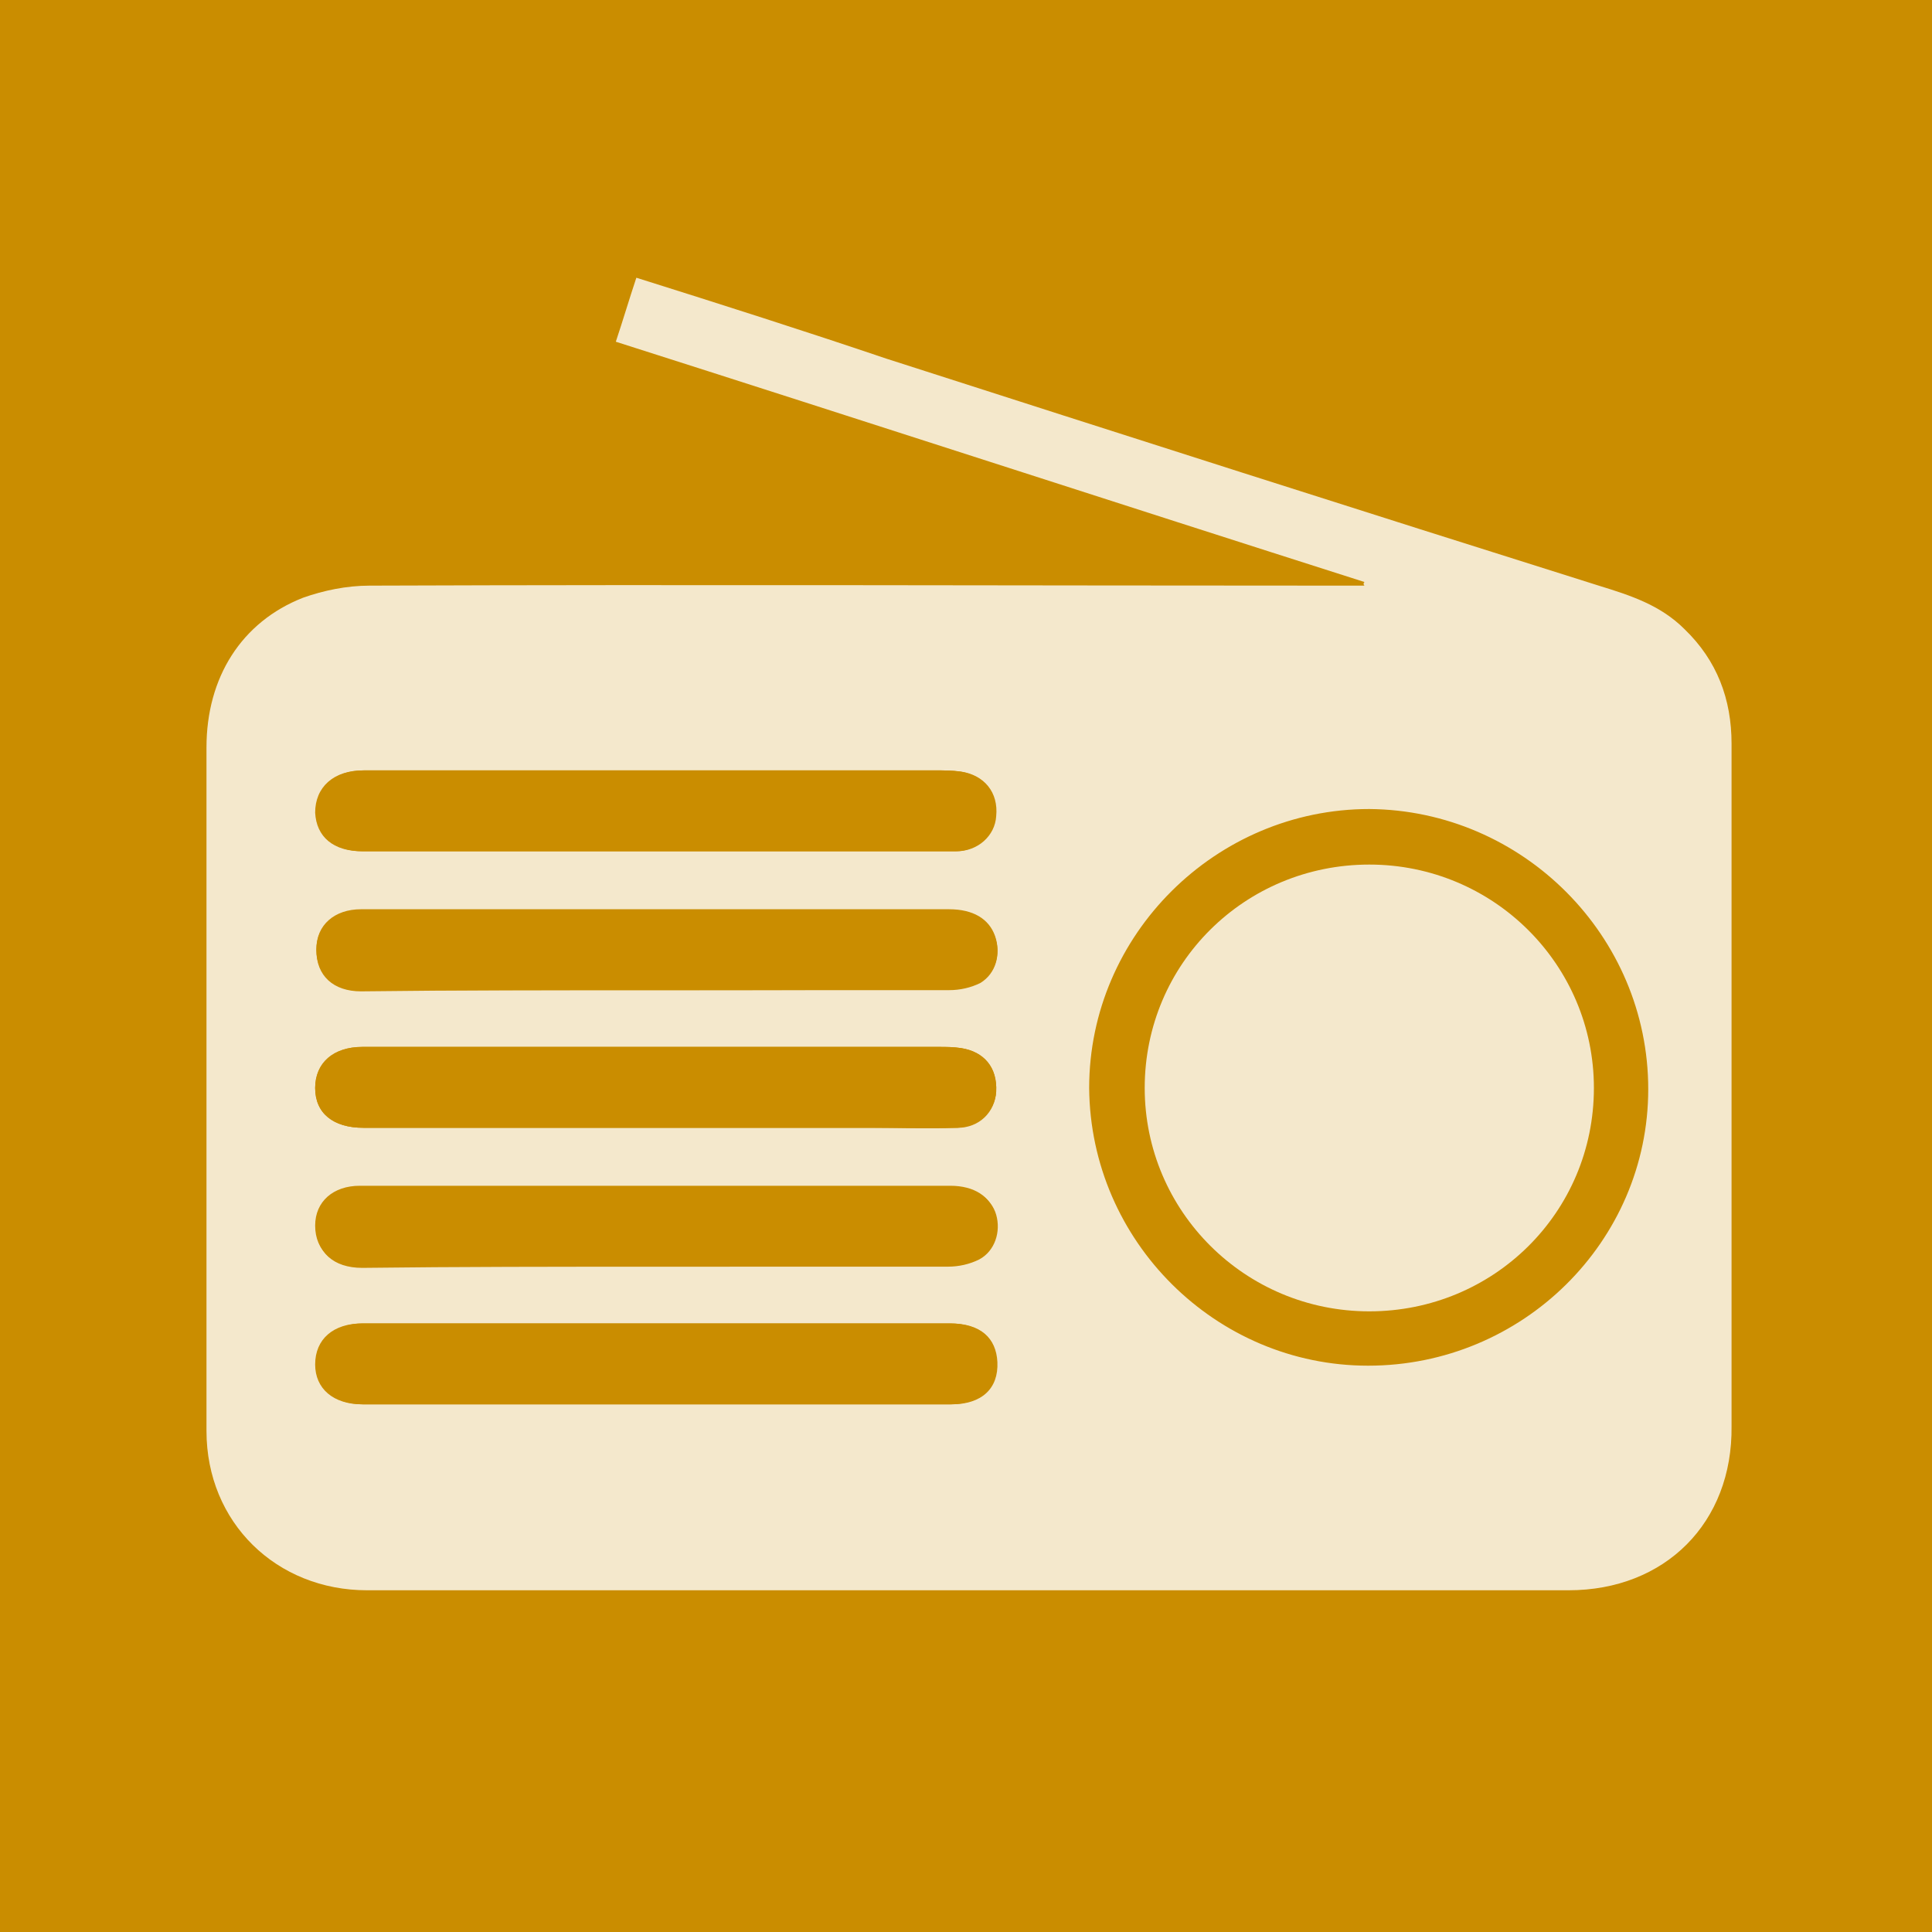 <?xml version="1.0" encoding="utf-8"?>
<!-- Generator: Adobe Illustrator 21.1.0, SVG Export Plug-In . SVG Version: 6.00 Build 0)  -->
<svg version="1.1" id="Icon" xmlns="http://www.w3.org/2000/svg" xmlns:xlink="http://www.w3.org/1999/xlink" x="0px" y="0px"
	 viewBox="0 0 160 160" style="enable-background:new 0 0 160 160;" xml:space="preserve">
<style type="text/css">
	.st0{clip-path:url(#SVGID_2_);fill:#CA8D00;}
	.st1{clip-path:url(#SVGID_2_);}
	.st2{clip-path:url(#SVGID_4_);fill:url(#SVGID_5_);}
	.st3{opacity:0.9;clip-path:url(#SVGID_7_);}
	.st4{clip-path:url(#SVGID_9_);fill:none;stroke:#FFFFFF;stroke-width:1.275;}
	.st5{clip-path:url(#SVGID_11_);fill:url(#SVGID_12_);}
	.st6{opacity:0.9;clip-path:url(#SVGID_14_);}
	.st7{clip-path:url(#SVGID_16_);fill:none;stroke:#FFFFFF;stroke-width:1.275;}
	.st8{opacity:0.8;clip-path:url(#SVGID_18_);}
	.st9{clip-path:url(#SVGID_20_);fill:#FFFFFF;}
	.st10{clip-path:url(#SVGID_18_);fill:#CA8D00;}
	.st11{clip-path:url(#SVGID_22_);fill:#FFFFFF;}
</style>
<g>
	<defs>
		<rect id="SVGID_1_" width="160" height="160"/>
	</defs>
	<clipPath id="SVGID_2_">
		<use xlink:href="#SVGID_1_"  style="overflow:visible;"/>
	</clipPath>
	<rect class="st0" width="160" height="160"/>
	<g class="st1">
		<defs>
			<path id="SVGID_3_" d="M112.4,136.7c-0.2,0.1-0.2,0.1-0.4,0.2c-1,0.3-0.6,0.1-1.4,0.5c0.2,0,0.2,0,0.4,0c0.1,0,0.1,0,0.2-0.1
				c0.1,0,0.1,0,0.2,0.1c0.2-0.1,0.2-0.1,0.3-0.1c0.2-0.1,0.2-0.1,0.3-0.2c0.3-0.1,0.3-0.1,0.3-0.1c0,0,0,0,0.3-0.2
				c0.3-0.2,0.2-0.2,0.2-0.1c0,0-0.1,0-0.1,0c-0.1,0-0.1,0-0.2-0.1C112.6,136.7,112.6,136.7,112.4,136.7 M124.1,119
				c0,0.1,0,0.1-0.1,0.3c0.2-0.2,0.2-0.2,0.4-0.3C124.2,119,124.2,119,124.1,119 M81.7,82.4c0,0.4,0,0.4,0,0.8h0.8
				c-0.1-1.3,0-0.8-0.4-1.6C81.9,82,81.9,82,81.7,82.4 M19.3,79.7c0-0.1,0-0.1,0-0.3C19.3,79.6,19.3,79.6,19.3,79.7 M117.1,67.8
				c0.2,0,0.2,0,0.3,0c0.1-0.4,0.1-0.4,0.3-0.7c-0.2,0-0.2,0-0.3,0C117.2,67.4,117.2,67.4,117.1,67.8 M144.1,65.9
				C144.1,65.9,144.1,65.9,144.1,65.9C144.1,65.9,144.1,65.9,144.1,65.9 M144.1,65.9C144.1,65.9,144.1,65.9,144.1,65.9
				C144.1,65.9,144.1,65.9,144.1,65.9 M144.1,65.9C144.1,65.9,144.1,65.8,144.1,65.9C144.1,65.8,144.1,65.8,144.1,65.9 M144.1,65.8
				L144.1,65.8L144.1,65.8z M143.3,63.7c0-0.2,0-0.2-0.1-0.3C143.2,63.5,143.2,63.5,143.3,63.7 M22.3,60.2c-0.1,0-0.1,0-0.1,0.1
				c-0.1,0.6-0.1,0.6-0.3,1.1c0.1-0.1,0.1-0.1,0.1-0.1c0,0,0,0,0.2-0.3c0.2-0.3,0.2-0.3,0.3-0.5c-0.1-0.2-0.1-0.2-0.2-0.4
				C22.4,60.2,22.3,60.2,22.3,60.2C22.3,60.2,22.3,60.2,22.3,60.2 M22.2,59.8c-0.1-0.1-0.1-0.1-0.2-0.2
				C22.2,59.7,22.2,59.7,22.2,59.8 M116.6,59.7c0.2-0.2,0.2-0.2,0.3-0.3C116.7,59.5,116.7,59.5,116.6,59.7 M110.5,57.1
				c0.7,0,0.7,0,1.4,0.1c0-0.4,0-0.4,0-0.7c-0.7,0-0.7,0-1.4-0.1C110.4,56.7,110.4,56.7,110.5,57.1 M98.4,56.5
				c0.2,0.2,0.2,0.2,0.4,0.4c0.2,0,0.2,0,0.4,0c0-0.1,0.1-0.3,0.2-0.2c0.3-0.3,0.3-0.3,0.6-0.5c-1.1-0.5-0.8-0.4-2.3-0.5
				C98,56.1,98,56.1,98.4,56.5 M103.3,54.5c0.4,0.2,0.4,0.2,0.8,0.4c0,0.2,0,0.2,0,0.4c0,0.2,0,0.2,0,0.4c0,0.2,0,0.2,0,0.4
				c-0.2,0-0.2,0-0.4,0c-0.2,0-0.2,0-0.4,0c-0.4,0-0.4,0-0.7,0c0,0.2,0,0.2,0,0.4c0.2,0,0.2,0,0.4,0c0.4,0,0.4,0,0.8,0
				c0.2,0.2,0.2,0.2,0.4,0.4c0.2,0,0.2,0,0.4,0c0.2,0,0.2,0,0.4,0c0.4,0.2,0.4,0.2,0.8,0.4c0.2-0.2,0.2-0.2,0.4-0.4
				c0.2-0.2,0.2-0.2,0.3-0.4c0.2,0,0.2,0,0.4,0c0.2,0,0.2,0,0.4,0c0.2,0,0.2,0,0.4,0c0.1-0.1,0.7-1.2,0.7,0c0.4,0,0.4,0,0.7,0.1
				c0-0.4,0-0.4,0-0.7c-0.1-0.1-0.2-0.2-0.2-0.2c0,0.1-0.2-0.1-0.2-0.2c-0.4-0.3-0.3-0.2-0.7-0.4c-0.2-0.2-0.2-0.2-0.4-0.4
				c-1-0.5-0.7-0.4-2.2-0.5c-0.1,0.1-0.7,1.2-0.7,0c-0.4,0-0.4,0-0.7,0C103.5,54.3,103.5,54.3,103.3,54.5 M103.2,52.7
				c0.2,0,0.2,0,0.4,0c0-0.2,0-0.2,0-0.3c-0.2,0-0.2,0-0.4,0C103.2,52.5,103.2,52.5,103.2,52.7 M91.6,51.5c0.4,0.2,0.4,0.2,0.8,0.4
				c-0.2-0.4-0.2-0.4-0.4-0.8C91.8,51.3,91.8,51.3,91.6,51.5 M92,49.7c-0.4,0-0.4,0-0.8,0c-0.2,0.2-0.2,0.2-0.4,0.4
				c-0.4,0.2-0.4,0.2-0.7,0.4c0,0.3,0,0.3,0,0.7c0.2,0,0.2,0,0.4,0c0.5-0.3,0.4-0.2,1.2-0.3c0.6-0.8,0.2-0.7,0.6-0.7
				c0.2,0,0.4,0,0.9,0c0,0.3,0,0.3,0,0.7c0.2,0,0.2,0,0.4,0C94,51,94,51,94.4,51.2c0.9,0.2,0.9,0.3,2,0.4c0.4,0.2,0.4,0.2,0.8,0.4
				c0.4,0.4,0.4,0.4,0.8,0.8c0.3,0.1,0.4,0.1,0.4,0.1c0.1,0,0,0,0.4,0.3c0.7,0.5,0.5,0.5,0.3,0.4c-0.1,0-0.3-0.1-0.3,0
				c-1.3-0.1-0.1,0.7,0,0.7c0.2-0.2,0.2-0.2,0.4-0.3c0.6,0,0.6,0,1.2,0.1c0.6,0,0.6,0,1.1,0c0.4,0,0.4,0,0.8,0c0-0.4,0-0.4,0-0.7
				c-0.5-0.3-0.4-0.2-1.2-0.4c-0.4-0.4-0.4-0.4-0.8-0.7c-0.4,0-0.4,0-0.8,0C99.2,52,99.2,52,99,51.8c-0.4-0.4-0.4-0.4-0.8-0.8
				c-0.4-0.2-0.4-0.2-0.8-0.4c-0.6,0-0.6,0-1.1,0c-0.4-0.4-0.4-0.4-0.8-0.7c-0.4,0-0.4,0-0.8,0c-1.8-0.1-0.7,0-1.2-0.4
				c-0.6,0-0.6,0-1.2,0C92.1,49.5,92.1,49.5,92,49.7 M97.3,47.5c0.2,0.4,0.2,0.4,0.4,0.7c0.2,0,0.2,0,0.4,0
				c-0.2-0.4-0.2-0.4-0.4-0.7c-0.1,0-0.2,0-0.3,0H97.3z M46.4,27.6c-0.2,0.1-0.2,0.1-0.4,0.2c0,0.1,0,0.1-0.1,0.1c0,0.1,0,0.1,0,0.2
				c0.1,0,0.1,0,0.2,0c-0.1,0.1-0.1,0.1-0.1,0.1c0.2-0.1,0.2-0.1,0.5-0.2c0-0.1,0-0.1,0.1-0.1c0,0,0,0-0.1,0c-0.1,0-0.3,0,0.3-0.3
				c0-0.1,0-0.1,0.1-0.1C46.6,27.5,46.6,27.5,46.4,27.6 M104.3,20.8c0.1,0,0.1,0,0.1,0c-0.1,0-0.1,0-0.3-0.1
				C104.3,20.8,104.3,20.8,104.3,20.8 M91.8,18.3c0.8,0,0.6,0.1,0.7-0.1c-0.4,0-0.4,0-0.8-0.1C91.7,18.2,91.7,18.2,91.8,18.3
				 M93.6,18.2c0.1,0,0.1,0,0.3,0c0,0,0,0-0.1-0.1c-0.3,0-0.3,0-0.5-0.1C93.4,18.1,93.4,18.1,93.6,18.2 M88.8,17.9
				C88.8,17.9,88.8,17.9,88.8,17.9c0.6,0.1,0.5,0.1,0.8,0.1c0.1,0,0.1,0,0.3,0c0.1,0,0.1,0,0.1-0.1c-0.8-0.1-0.9-0.1-1-0.1
				C89,17.7,89.1,17.8,88.8,17.9 M94.5,17.8l0.1,0c-0.3,0-0.5-0.1-0.7-0.1l0,0c0,0-0.1,0-0.1,0C94.5,17.7,93.9,17.6,94.5,17.8
				 M102.6,20c0.1,0,0.1,0,0.1,0C102.7,20.1,102.6,20.1,102.6,20 M102.6,20.1c-0.2-0.1-0.2-0.1-0.4-0.2c0.1,0,0.1,0,0.2,0
				c0.2,0.1,0.2,0.1,0.4,0.2C102.6,20.1,102.6,20.1,102.6,20.1 M101.8,19.8C101.8,19.8,101.8,19.8,101.8,19.8
				C101.8,19.8,101.8,19.8,101.8,19.8 M99,18.9c-0.1,0-0.1,0-0.3-0.1c-0.1,0-0.1,0-0.1,0c0.1,0,0.1,0,0.2,0c0,0,0.5,0.2,0.5,0.2
				C99.3,19,99.2,19,99,18.9 M93.5,17.6c0.1,0,0.1,0,0.3,0.1c0.6,0.1,0.6,0.1,1.3,0.2c0.2,0,0.2,0,0.3,0c0.1,0,0.1,0,0.1,0
				c0,0,0,0,0.7,0.1c-0.2,0-0.2,0-0.3-0.1c1.2,0.3,0.3,0.1,1.1,0.2c0,0,0,0,0.1,0c0.2,0.1,0.4,0.1,0.1,0c-0.1,0-0.2,0-0.4-0.1
				c-0.1,0-0.1,0-0.3-0.1c-0.1,0-0.1,0-0.2,0c-0.1,0-0.1,0-0.3,0c0.2,0,0.2,0,0.3,0.1c-0.1,0,0,0,0,0c0.1,0,0.2,0-0.7-0.1
				c0,0,0,0-0.1,0c-0.1,0-0.3,0-0.4-0.1c-0.7-0.1-0.7-0.1-1.4-0.2c-0.1,0-0.1,0-0.2,0h-0.3c0.1,0,0.1,0,0.1,0
				c0.3,0.1,0.3,0.1,0.6,0.1c0.4,0.1,0.4,0.1,0.8,0.1c0.8,0.1,0.5,0.1,1,0.2c0.3,0.1,0.7,0.1,1.3,0.2c0.2,0.1,0.2,0.1,0.4,0.2
				c0.2,0.1,0.2,0.1,0.4,0.1c0.3,0.1,0.3,0.1,0.5,0.1c0.1,0,0.1,0,0.3,0.1c0.6,0.2,0.5,0.2,1.5,0.5c0.1,0,0.1,0,0.3,0.1
				c0.6,0.2,0.6,0.2,1.1,0.3c0.2,0.1,0.2,0.1,0.3,0.1c1.1,0.3,0.8,0.2,1.6,0.5c0-0.1,0-0.1-0.1-0.1c-0.1-0.1-0.1-0.1-0.2-0.1
				c0.3,0.1,0.3,0.1,0.5,0.1c0.1,0.1,0.1,0.1,0.3,0.1c0.1,0,0.1,0,0.3,0.1c0.1,0,0.1,0,0.2,0c-0.1,0-0.1,0-0.1-0.1
				c0.1,0,0.1,0,0.2,0c-0.5-0.2-0.5-0.2-1-0.4c-0.2-0.1-0.2-0.1-0.4-0.1c-0.1,0-0.1,0-0.3-0.1c-0.3-0.1-0.3-0.1-0.7-0.2
				c-0.2-0.1-0.2-0.1-0.4-0.2c0,0,0,0-0.1,0c-0.1,0-0.1,0-0.1,0c0.1,0,0.1,0,0.2,0c0.1,0,0.1,0,0.3,0.1c0.2,0.1,0.2,0.1,0.4,0.1
				c0.3,0.1,0.4,0.1,0.8,0.3c0.2,0.1,0.3,0.1,0.3,0.1c0,0,0,0,0,0l0,0c0,0,0,0,0,0c0,0,0.1,0,0.2,0.1c0.1,0,0.1,0,0.2,0.1
				c0.2,0.1,0.2,0.1,0.4,0.1c0.4,0.1,0.2,0.1,0.5,0.2c0.2,0.1,0.2,0.1,0.2,0.1c0,0,0,0,0,0c-3.2-1.2-6.5-2.1-9.9-2.8c0,0,0,0,0.1,0
				c0.1,0,0.1,0,0.3,0.1c0,0,0,0,0.1,0c-0.1,0-0.1,0-0.3,0c-0.1,0-0.1,0-0.3-0.1c-0.3,0-0.3,0-0.5-0.1c-0.3,0-0.3,0-0.5-0.1
				C93.7,17.6,93.6,17.6,93.5,17.6C93.5,17.6,93.5,17.6,93.5,17.6 M92.4,17.4c-0.1,0-0.1,0-0.3-0.1c-0.1,0-0.1,0-0.2,0
				c-0.1,0-0.1,0-0.3,0C92.4,17.4,91.9,17.3,92.4,17.4 M73.5,17.1L73.5,17.1C73.5,17.1,73.6,17.1,73.5,17.1
				C73.5,17.1,73.5,17.1,73.5,17.1 M73.7,17.1L73.7,17.1c0.2,0,0.3,0,0.5-0.1l0,0C74.1,17.1,73.9,17.1,73.7,17.1 M89.6,17
				C89.6,17,89.6,17,89.6,17L89.6,17z M89.5,17C89.5,17,89.5,17,89.5,17L89.5,17L89.5,17z M89.5,17C89.5,17,89.5,17,89.5,17
				C89.5,17,89.5,17,89.5,17 M88.9,16.9c0.2,0,0.2,0,0.4,0c0.1,0,0.1,0,0.2,0C89.3,17,89.1,16.9,88.9,16.9L88.9,16.9z M78.2,16.7
				c0.2,0,0.2,0,0.2,0C78.4,16.7,78.3,16.7,78.2,16.7 M78.5,16.7c0,0,0.1,0,0.2,0C78.6,16.7,78.5,16.7,78.5,16.7 M78.6,16.7
				C78.6,16.7,78.6,16.7,78.6,16.7C78.6,16.7,78.6,16.7,78.6,16.7 M78.7,16.7C78.7,16.7,78.6,16.7,78.7,16.7
				C78.7,16.7,78.7,16.7,78.7,16.7C78.7,16.7,78.7,16.7,78.7,16.7 M101.5,140.4c0.3-0.2,0.2-0.1,0.4-0.3c0.1,0,0.2-0.1,0.2-0.1
				c0-0.1,0.1-0.1,0.2-0.1c0,0.1,0,0.1,0,0.1c-0.2,0.2-0.2,0.2-0.4,0.3c0.1,0,0.1,0,0.3-0.1c0,0.1,0,0.1-0.1,0.2
				C101.8,140.4,101.8,140.4,101.5,140.4 M119.2,121.4c0.5-0.1,0.5-0.1,0.9-0.1c-0.2,0.1-0.2,0.1-0.4,0.3c-0.2,0.2-0.2,0.2-0.4,0.3
				C119.3,121.7,119.3,121.7,119.2,121.4 M110.4,107.3c0-0.2,0-0.2,0-0.3c0.4-0.2,0.4-0.2,0.7-0.4c-0.1,0.6-0.1,0.6-0.1,1.1
				C110.7,107.5,110.7,107.5,110.4,107.3 M107.7,103.4c0-0.2,0-0.2,0-0.4c0.2,0,0.2,0,0.4,0c0.2,0.4,0.2,0.4,0.3,0.8
				C108.1,103.6,108.1,103.6,107.7,103.4 M127.7,82.7c-0.1-0.2-0.1-0.2-0.3-0.4c0.1-0.1,0.6-1.2,0.6,0c1,0,0.1,0.7,0,0.7
				C127.9,82.9,127.9,82.9,127.7,82.7 M106.1,67c0.2,0.4,0.2,0.4,0.4,0.8c0,0.4,0,0.4,0,0.8c-0.2,0-0.2,0-0.4,0
				c-0.2-0.2-0.2-0.2-0.4-0.4c0-1.2,0-1.2,0.1-1.1c0,0,0.1,0,0.1,0C106,67.1,106,67.1,106.1,67 M59.3,31.3c0-0.1,0-0.1,0.1-0.3
				c0.3,0.1,0.3,0.1,0.6,0.2c0,0.1,0,0.1,0,0.2c-0.2,0-0.2,0-0.3,0.1C59.4,31.4,59.4,31.4,59.3,31.3 M93.7,28.9c0.4,0,0.4,0,0.7,0.1
				c0.2,0,0.2,0,0.4,0.1c-0.4,0.2-0.4,0.2-0.7,0.4c-0.4,0-0.4,0-0.7-0.1c-0.2,0.1-0.1,0.1-0.6,0.3c-0.5,0.2-0.5,0.1-0.5,0.1
				c0,0-0.1,0-0.3,0c-0.2,0-0.2,0-0.4,0c-0.4,0-0.4,0-0.7-0.1c0.2-0.2,0.2-0.2,0.4-0.5c0.4,0,0.4,0,0.7,0c0.2-0.1,0.2-0.1,0.3-0.2
				c0.2,0,0.2,0,0.4,0C93.1,28.9,92,28.8,93.7,28.9 M109.8,28.5c0.1,0.1,0.1,0.1,0.1,0.2c-0.2,0-0.2,0-0.3,0.1
				C109.7,28.6,109.7,28.6,109.8,28.5 M97,28.1c0.3,0,0.3,0,0.7,0.1c0.2,0,0.2,0,0.4,0.1c-0.2,0.2-0.2,0.2-0.3,0.4
				c-0.2,0-0.2,0-0.3,0c-0.1,0.1-0.1,0.1-0.3,0.2c-0.3,0-0.3,0-0.7-0.1c-0.5,0-0.5,0-1-0.1c-0.4,0-0.4,0-0.7-0.1c0-0.1,0-0.1,0-0.2
				c0.1-0.1,0.1-0.1,0.3-0.2c0.3,0,0.3,0,0.7,0.1C96,27.9,95.8,28,97,28.1 M49.3,27.4c0,0.1,0,0.1-0.1,0.1
				C49.3,27.5,49.3,27.5,49.3,27.4 M50.4,27.6c-0.1,0-0.1,0-0.2-0.1c0-0.1,0-0.1,0.1-0.1c0.1,0,0.1,0,0.3-0.1c0,0.1,0,0.1,0.1,0.1
				c0,0.1,0,0.1-0.1,0.2c0.1,0,0.1,0,0.2-0.1c0.1,0,0.1,0,0.2,0.1c0.1,0,0.1,0,0.2,0.1c0.2,0,0.2,0,0.4,0c0,0.1,0,0.1,0,0.3
				c-0.1,0-0.1,0-0.1,0c-0.1,0-0.1,0-0.3,0.1C51.2,28,51.2,28,51.1,28c0-0.1,0-0.1,0-0.2c-0.1-0.1-0.1-0.1-0.3-0.2
				c-0.1,0-0.1,0-0.3,0.1C50.5,27.7,50.5,27.7,50.4,27.6 M48.3,27.1C48.3,27.1,48.3,27.1,48.3,27.1C48.3,27.1,48.3,27.1,48.3,27.1
				 M88.7,26c-0.2,0.6,0.1,0.3-0.6,0.6c-0.3,0.1-0.3,0.1-0.7,0.2C87.2,27,87.2,27,87,27.2c0,0.2,0,0.2,0,0.5c0,0.1,0,0.1,0,0.2
				c0,0.1,0,0.1,0,0.2c0.1,0,1.2,0.5,0.1,0.5c0,0.1,0,0.1,0,0.2c-0.2,0.1-0.2,0.1-0.3,0.2c0,0.8-0.6,0-0.7,0c-0.1-0.1-0.2-0.1-0.3,0
				c-0.1,0.1-0.1,0.1-0.1-0.7c0-0.6-0.1-0.5,0-0.4c0,0,0.1,0.1,0.3,0c0-0.2,0-0.2,0-0.5c0.1-0.4,0.1-0.4,0.3-0.9
				c0.2-0.1,0.2-0.1,0.4-0.2c0.3-0.1,0.3-0.1,0.6-0.2c0.4,0,0.4,0,0.7,0C88.3,26.1,88.3,26.1,88.7,26 M89.3,25.8
				c0.4,0.1,0.4,0.1,0.7,0.3c1,0.1,1,0.1,2.1,0.1c0.2,0.1,0.2,0.1,0.4,0.2c0.3,0,0.3,0,0.7,0.1c0.2,0.2,0.2,0.2,0.4,0.4
				c0.1,0,1.2,0.5,0,0.4c-0.2,0-0.2,0-0.3,0c-0.9-0.3-0.2-0.2-1-0.1c0,0.1,0,0.1,0,0.2c-0.1,0.1-0.1,0.1-0.3,0.2c0,0.1,0,0.1,0,0.2
				c0,0.1,0,0.1,0,0.2c-0.1,0.1-0.1,0.1-0.3,0.2c-0.3-0.2,0,0-0.5-0.4c0,0-0.1-0.1-0.1-0.2c0-0.1,0-0.1-0.1-0.2c-0.2,0-0.2,0-0.4,0
				c-0.1,0.1-0.1,0.1-0.3,0.2c0-0.1,0-0.1,0-0.2c0.1-0.2,0.1-0.2,0.3-0.4c0-0.2,0-0.2,0-0.4c-0.2-0.1-0.2-0.1-0.4-0.2
				c-0.2,0-0.2,0-0.3,0c-0.2-0.1-0.2-0.1-0.3-0.1c0,0,0,0-0.1,0C89.4,26.4,89.3,26.3,89.3,25.8 M111.4,25.1c0.1,0,0.1,0,0.1,0.1
				C111.4,25.1,111.3,25.1,111.4,25.1 M83.1,24.6h0.3c0.2-0.1,0.2-0.1,0.4-0.2c0.5-0.1,0.4-0.1,1-0.2c0.2-0.1,0.2-0.1,0.4-0.2
				c0.1-0.1,0.1-0.1,0.3-0.2c0.2,0.1,0.2,0.1,0.3,0.2c0.4,0,0.4,0,0.7,0c0.2,0,0.2,0,0.3,0c0.2,0.1,0.2,0.1,0.4,0.2
				c0.2,0.1,0.2,0.1,0.3,0.2c0.5,0,0.5,0,1,0c0,0.2,0,0.2,0.1,0.4c0,0.1,0,0.1,0,0.2c0.2,0.1,0.2,0.1,0.4,0.2
				c-0.2,0.1-0.2,0.1-0.3,0.2c-0.7,0-0.7,0-1.4-0.1c-0.7,0-0.7,0-1.4,0c-0.4-0.1-0.4-0.1-0.8-0.3c0.2-0.1,0.2-0.1,0.4-0.2
				c0-0.1,0-0.1,0-0.2c-0.2,0-0.2,0-0.3,0c-0.2,0-0.2,0-0.3,0c-0.2,0.1-0.2,0.1-0.4,0.2c-0.4,0.1-0.4,0.1-1,0.2
				c-0.2,0.1-0.2,0.1-0.3,0.2c-0.2,0-0.2,0-0.3,0c-0.2-0.1-0.2-0.1-0.3-0.2c-0.2-0.1-0.2-0.1-0.3-0.2c0.2-0.1,0.2-0.1,0.3-0.2
				c0.2,0,0.2,0,0.3,0C83,24.7,83,24.7,83.1,24.6 M77.7,23.9c0.2-0.1,0.2-0.1,0.4-0.2c0-0.1,0-0.1,0-0.2c0.2-0.1,0.2-0.1,0.3-0.2
				c0.1,0.1,0.1,0.1,0.3,0.2c0,0.1,0,0.1,0,0.2c-0.2,0.1-0.2,0.1-0.3,0.2C78.1,23.9,78.1,23.9,77.7,23.9 M84.8,23
				c0.2,0.1,0.2,0.1,0.3,0.2c0,0.1,0,0.1,0,0.2c-0.2,0.1-0.2,0.1-0.4,0.2C84.2,23.2,84.2,23.2,84.8,23 M74.3,22.5
				c0.3,0.1,0.3,0.1,0.6,0.2c0,0.1,0,0.1,0,0.2c-0.2,0-0.2,0-0.4,0C74.4,22.7,74.4,22.7,74.3,22.5 M72.9,21.4
				c0.3,0.1,0.3,0.1,0.6,0.1c0,0.1,0,0.1,0,0.2c0,0.1,0,0.1,0,0.2c0.1,0.1,0.2,0.1,0.2,0c0.1,0,0.1-0.1,0,0.4
				c-0.3-0.1-0.3-0.1-0.6-0.1c0-0.2,0-0.2,0.1-0.3c-0.1-0.1-0.2,0-0.2,0c0,0,0,0-0.1,0C72.8,21.8,72.8,21.7,72.9,21.4 M76.5,22.7
				c0-0.2,0-0.2,0-0.3c-0.1-0.1-0.1-0.1-0.3-0.2c-0.1-0.1-0.1-0.1-0.3-0.1C75.6,22,75.6,22,75.3,22c-0.1-0.1-0.1-0.1-0.3-0.1
				c-0.1-0.1-0.1-0.1-0.3-0.3c-0.2-0.1-0.2-0.1-0.3-0.1c0.4-0.2-0.5-0.1,1-0.2c0.2,0.1,0.2,0.1,0.3,0.1c0.2,0.2,0.2,0.1,0.2,0.4
				c0.2,0.1,0.2,0.1,0.3,0.1c0,0.1,0,0.1,0,0.2c0.1,0.1,0.1,0.1,0.3,0.1c0.1,0.1,0.1,0.1,0.3,0.2c0,0.1,0,0.1,0,0.2
				c-0.2,0.2-0.2,0.2-0.3,0.4C76.6,22.8,76.6,22.8,76.5,22.7 M64.7,20.2c0.2-0.1,0.2-0.1,0.3-0.1c0.2-0.1,0.2-0.1,0.4-0.2
				c0.1,0,0.1,0,0.3,0c0.2-0.1,0.2-0.1,0.4-0.2c0.3,0,0.3,0,0.5,0c0.3,0,0.3,0,0.6-0.1c-0.2,0.1-0.2,0.1-0.4,0.1
				c-0.3,0.1-0.3,0.1-0.6,0.2c-0.1,0-0.1,0-0.3,0C65,20.2,65.2,20.2,64.7,20.2C64.7,20.3,64.7,20.3,64.7,20.2 M62.7,20
				c0.1,0,0.1,0,0.3-0.1c0.1,0,0.1,0,0.3-0.1c0.1,0,0.1,0,0.3-0.1c0.3-0.1,0.3-0.1,0.6-0.1c0.1,0,0.1,0,0.3-0.1
				c-0.2,0.1-0.2,0.1-0.3,0.1c-0.6,0.2-0.4,0.1-1.1,0.3c-0.2,0.1-0.2,0.1-0.4,0.2c-0.1,0-0.1,0-0.3,0.1c-0.3,0.1-0.3,0.1-0.6,0.2
				c-0.6,0.2-0.6,0.2-1.3,0.3c0.3-0.1,0.3-0.1,0.5-0.2c0.4-0.1,0,0,0.5-0.2c0.1,0,0.1,0,0.2-0.1c0.1,0,0.1,0,0.2-0.1
				c-0.1,0-0.1,0-0.1,0c-0.1,0-0.1,0-0.2,0c-0.1,0-0.1,0-0.3,0c0.3-0.1,0.3-0.1,0.5-0.1c0.3-0.1,0.3-0.1,0.5-0.1c0.1,0,0.1,0,0.2,0
				C62.5,20,62.5,20,62.7,20 M64.9,19.3c0.1-0.1,0.1-0.1,0.3-0.1c0.1,0,0.1,0,0.3-0.1c0.1,0,0.8-0.1-0.1,0.1L64.9,19.3
				C64.9,19.4,64.9,19.4,64.9,19.3 M81.6,16.6l-0.2,0h0h0h0h0h0c-0.9,0-1.8,0-2.7,0.1c0.1,0,0.1,0,0.2,0c0.1,0,0.1,0,0.3,0
				c0.1,0,0.1,0,0.3,0c0.1,0,0.1,0,0.3,0c-0.3,0,0.5,0-0.9,0.1c-0.3,0-0.3,0-0.5,0c-0.1,0-0.1,0-0.3,0c0.1,0,0.1,0,0.3-0.1
				c0,0,0,0,0,0c-0.3,0-0.3,0-0.5,0c-0.1,0-0.1,0-0.3,0c-0.3,0-0.3,0-0.5,0c-0.1,0-0.1,0-0.2,0c-0.3,0-0.3,0-0.6,0
				c-0.1,0-0.1,0-0.3,0c-0.3,0-0.3,0-0.6,0.1v0c0.4,0,0.4,0,0.8-0.1c0,0,0,0-0.1,0c-0.3,0-0.3,0-0.6,0.1c-0.1,0-0.1,0-0.3,0
				c-0.1,0-0.1,0-0.2,0c-0.3,0-0.3,0-0.5,0.1c-0.2,0-0.2,0-0.3,0.1c-0.8,0.1-0.8,0.1-1.6,0.2c-0.1,0-0.1,0-0.2,0c-0.1,0-0.1,0-0.3,0
				c-0.5,0.1-1.1,0.2-1,0.1c-0.1,0-0.1,0-0.3,0s-0.1,0-0.3,0c-0.1,0-0.1,0-0.2,0c0,0,0,0,0.1,0c0.1,0,0.1,0,0.2,0
				c1.3-0.2,1.3-0.2,2.6-0.4c0,0,0,0,0.1,0c0,0,0,0,0.1,0l0,0c-1.4,0.2-2.8,0.4-4.2,0.7c0,0,0,0-0.1,0l-0.1,0l0.1,0c0,0,0,0,0,0
				c-0.5,0.1-1.1,0.2-1.6,0.3l0,0c0.1,0,0.1,0,0.2,0c0.1,0,0.1,0,0.2,0c0.2,0,0.2,0,0.4-0.1c0.1,0,0.1,0,0.2,0
				c-0.3,0.1-0.3,0.1-0.5,0.1c-0.1,0,0.1,0-0.4,0c-0.1,0-0.1,0-0.2,0c-0.3,0.1-0.3,0.1-0.5,0.1c-0.1,0-0.1,0-0.3,0.1
				c-0.6,0.1-0.6,0.1-1.1,0.3c-6.8,1.8-13.3,4.7-19.2,8.7c0,0,0,0,0,0c0,0,0,0,0,0.1c0.3-0.2,0.3-0.2,0.6-0.3c0.1,0,0.8-0.6,0.4-0.2
				c0.3-0.1,0.2-0.1,0.6-0.2c-0.2,0.2-0.2,0.2-0.4,0.5c0.1,0,0.1,0,0.3-0.1c0.1,0,0.1,0,0.2-0.1c0.1,0,0,0,0.1,0.1c0,0,0,0.1,0,0.1
				c0,0,0,0.1,0,0.1c0.1,0,0.1,0,0.2-0.1c0.1,0,0.2,0,0.2,0c0.2,0,0.1,0,0.1,0.2c-0.1,0.1-0.1,0.1-0.2,0.2c0,0.1,0,0.1-0.1,0.1
				c0,0.1,0,0.1-0.1,0.1c-0.1,0-0.1,0-0.2,0.1c0.1,0.1,0.1,0.1,0.2,0.3c0.1,0,0.1,0,0.2-0.1c0.1,0,0.1,0,0.2,0.1c0.2,0,0.2,0,0.4,0
				c0.1,0,0.1,0,0.2,0.1c0.2,0,0.2,0,0.4,0c0.1,0,0.1,0,0.2,0.1c0.1,0,0.1,0,0.1,0.1c0,0.1,0,0.1-0.1,0.2c0,0.1,0,0.1-0.1,0.2
				c0.1,0,0.1,0,0.2,0.1c-0.1,0.2-0.1,0.2-0.1,0.4c0.1,0,0.1,0,0.2,0.1c-0.2,0.4-0.2,0.4-0.3,0.8c-0.2,0.4-0.2,1-0.7,1.1
				c-0.1,0.3-0.1,0.3-0.2,0.6c-0.2,0.2-0.2,0.2-0.3,0.3c-0.1,0.1-0.1,0.1-0.1,0.2c0.1,0.2,0.1,0.2,0.1,0.4c-0.1,0.2-0.1,0.2-0.1,0.4
				c-0.1,0.1-0.1,0.1-0.1,0.2c-0.2,0.5-0.2,0.5-0.3,0.9c0.1,0.1,0.1,0.1,0.2,0.2c-0.1,0.2-0.1,0.2-0.2,0.5c0.1,0.1,0.1,0.1,0.3,0.2
				c0,0.1,0,0.1-0.1,0.3c0.3,0.2,0.3,0.2,0.5,0.4c0.1,0.1,0.1,0.1,0.3,0.2c0.1,0.2,0.1,0.2,0.1,0.5c0.3,0.7,0.2,0.7,0.6,1.4
				c0.2,0.2,0.2,0.2,0.5,0.4c0.1,0.2,0.1,0.2,0.2,0.5c0.1,0.1,0.1,0.1,0.3,0.2c0.3,0,0.3,0,0.6-0.1c0.1,0.1,0.1,0.1,0.2,0.2
				c0.6,0,0.6,0,0.9,0.1c0.3,0.2,0.3,0.2,0.6,0.5c0,0.1,0,0.1-0.1,0.3c0.1,0.1,0.1,0.1,0.3,0.2c0.1,1.2,0.8,1.5,0.9,2.8
				c0.2,0.1,0.2,0.1,0.3,0.3c0.9,0.5,1.2,0.5,1.1,1.8c-0.4,0.2-0.4,0.2-0.7,0.4c0.3,0.3,0.3,0.3,0.6,0.6c0.4,0.2,0.4,0.2,1,0.2
				c0.5,0.4,0.5,0.4,1,0.9c-0.1,0.7-0.1,0.7-0.1,1.3c0.7,0.5,0.7,0.5,1.4,0.9c0.3,0.3,0.3,0.3,0.7,0.6c0,0.4,0,0.4-0.1,0.7
				c0.4-0.2,0.4-0.2,0.8-0.4c0-0.3,0-0.3,0-0.7c0-0.2,0-0.2,0-0.3c-0.2-0.2-0.2-0.2-0.4-0.3c-0.4,0-0.4,0-0.7,0.1
				c0-0.4,0-0.4,0.1-0.7c-0.2-0.2-0.2-0.2-0.3-0.3c-0.1-0.7-0.1-0.7-0.3-1.3c-0.2-0.2-0.2-0.2-0.3-0.3V46c-0.3-0.3-0.3-0.3-0.7-0.6
				c-0.2-0.4-0.2-0.3-0.3-0.9c-0.2-0.2-0.2-0.2-0.3-0.3c0-0.2,0-0.2,0-0.3c-0.3-0.1-0.3-0.1-0.7-0.3c0.1-0.3,0.1-0.3,0.1-0.6
				c-0.2,0-0.2,0-0.4,0c-0.3-0.3-0.3-0.3-0.6-0.6c0-0.5,0-0.5,0.1-0.9c-0.1-0.3-0.1-0.3-0.1-0.6c0.1,0,0.1,0,0.2,0
				c0.6,0,0.5,0,1,0.2c0.1,0.1,0.1,0.1,0.3,0.3c0.1,0.6,0.1,0.6,0.2,1.2c0.1,0.1,0.1,0.1,0.3,0.3c0,0.3,0,0.3,0,0.6
				c0.3,0.1,0.3,0.1,0.7,0.3c0.3,0.3,0.3,0.3,0.7,0.6c0.3,0.3,0.3,0.3,0.7,0.6c0,0.2,0,0.2,0,0.3c0.2,0.1,0.2,0.1,0.3,0.3
				c0.5,0.4,0.5,0.4,1,0.9c0,0.3,0,0.3-0.1,0.7c0.4,0.1,0.4,0.1,0.7,0.3c0.4,0.3,0.4,0.3,0.7,0.6c0.5,0.7,0.5,0.7,1.1,1.3
				c0.3,0.3,0.3,0.3,0.7,0.7c0.6,0.8,0.4,0.3,0.7,1.4c0.2,0.2,0.2,0.2,0.4,0.3c-0.1,1.1-0.2,1.3-0.5,2.2c0.6,0.5,0.6,0.5,1.1,1.1
				c0.2,0,0.2,0,0.4,0c0.4,0.4,0.4,0.4,0.7,0.7c0.3,0.2,0.1,0.3,0.6,0.5c0.6,0.2,0.5,0.2,0.7,0.2c0.1,0,0.3,0,0.6,0
				c0.4,0.4,0.4,0.4,0.8,0.7c0.4,0.2,0.4,0.2,0.8,0.4c0.2,0.2,0.2,0.2,0.4,0.4c0.4,0,0.4,0,0.8,0c0.2,0.2,0.2,0.2,0.4,0.4
				c0.2,0,0.2,0,0.4,0c0.2,0.2,0.2,0.2,0.4,0.4c0.2,0,0.2,0,0.4,0c0.2,0.2,0.2,0.2,0.4,0.4c0.2,0,0.2,0,0.4,0
				c0.4,0.2,0.4,0.2,0.8,0.4c0.2,0,0.2,0,0.4,0c0.2,0.2,0.2,0.2,0.4,0.4c0.2,0,0.2,0,0.4,0c0.4-0.4,0.4-0.4,0.8-0.8
				c0.2,0,0.2,0,0.4,0c0.1-0.1,0.8-1.3,0.8,0c1.3,0.3,1,0.3,1.9,1.2c0.7,0.7,0.9,0.9,1.7,1.4c0.2,0.2,0.2,0.2,0.4,0.4h1.2
				c0.2,0.2,0.2,0.2,0.4,0.4c1.2,0.3,1.2,0.4,2.9,0.4c0.3,1.2,0.2,0.6,0.8,1.6c0.6,0.4,0.6,0.4,1.2,0.8c0.4-1.4,0.1-0.6,0.4-0.4
				c0.2,0.2,0.2,0.2,0.4,0.4c0.2,0.2,0.2,0.2,0.4,0.5c-0.4-0.2-0.4-0.2-0.8-0.5c-0.2,0.2-0.2,0.2-0.4,0.4c0,0.8,0,0.8,0,1.6
				c0.2,0.2,0.2,0.2,0.4,0.4c0.2,0,0.2,0,0.4,0c0.4,0.2,0.4,0.2,0.8,0.4c0.4,0.4,0.4,0.4,0.8,0.8c0.2,0.2,0.2,0.2,0.4,0.4
				c0.2,0.2,0.2,0.2,0.4,0.4c1.9,0,0.8,0,1.2,0.4c0.4,0,0.4,0,0.8,0c0,0.4,0,0.4,0,0.8c0.4,0.2,0.4,0.2,0.8,0.4c0.4,0,0.4,0,0.8,0
				c0-0.4,0-0.4,0-0.8c0-0.2,0-0.2,0-0.4c0.2-0.2,0.2-0.2,0.4-0.4c0.2-0.2,0.2-0.2,0.4-0.4c0.2-0.2,0.2-0.2,0.4-0.4
				c0.6,0.4,0.6,0.4,1.2,0.9c0,0.6,0,0.6,0.1,1.1c0.4,0.4,0.4,0.4,0.8,0.8c0,0.2,0,0.2,0,0.4c0.2,0.2,0.2,0.2,0.4,0.4
				c0,0.6,0,0.6,0,1.2c0,0.4,0,0.4,0,0.8c0,0.8,0,0.8,0,1.6c0,0.2,0,0.2,0,0.4c0,0.2,0,0.2,0,0.4c-0.2,0.2-0.2,0.2-0.4,0.4
				c-0.2,0.2-0.2,0.2-0.4,0.4c-0.2,0.2-0.2,0.2-0.4,0.4c-0.2,0.4-0.2,0.4-0.4,0.8c-0.2,0.2-0.2,0.2-0.4,0.4
				c-0.2,0.4-0.2,0.4-0.4,0.8c-0.2,0.2-0.2,0.2-0.4,0.4c-0.2,0-0.2,0-0.4,0c0,1.3,0,1.2-0.1,1.1c-0.1,0-0.2-0.1-0.3,0.1v0.8
				c-0.4,0.4-0.4,0.4-0.8,0.8c0,0.8,0,0.8,0,1.6c0.2,0.2,0.2,0.2,0.4,0.4c0.4,0,0.4,0,0.8,0c0,1.4,0,1.2-0.1,1.1
				c-0.1-0.1-0.2-0.1-0.3,0.1c-0.6,0.6-0.6,0.6-1.2,1.2c0,0.6,0,0.6,0,1.2c0.2,0.2,0.2,0.2,0.4,0.4c0,0.6,0,0.6,0,1.2
				c1,0.7,1.3,0.7,1.6,2c0.2,0.2,0.2,0.2,0.4,0.4c0.2,0.4,0.2,0.4,0.4,0.8c0.2,0.2,0.2,0.2,0.4,0.4c0,0.4,0,0.4,0,0.8
				c0.2,0.2,0.2,0.2,0.4,0.4c0.2,0.8,0.2,0.8,0.4,1.6c0.2,0.2,0.2,0.2,0.4,0.4c0.2,1,0.3,1.1,0.8,1.9c0.2,0.2,0.2,0.2,0.4,0.4
				c0,0.2,0,0.2,0,0.4c0.2,0.2,0.2,0.2,0.4,0.4c0,1.5-0.1,0.9,0.3,1.9c0.7,0.7,0.7,0.7,1.5,1.5c0.2,0,0.2,0,0.4,0
				c0.4,0.4,0.4,0.4,0.7,0.7c0.2,0,0.2,0,0.4,0c0.2,0.2,0.2,0.2,0.4,0.4c0.2,0,0.2,0,0.4,0c0.2,0.2,0.2,0.2,0.4,0.4
				c0.4,0.2,0.4,0.2,0.7,0.3c0.2,0.2,0.2,0.2,0.4,0.3c0.5,0.6,0.5,0.6,1,1.1c0,0.5,0,0.5,0,1c0.2,0.3,0.2,0.3,0.3,0.7
				c-0.1,1.4-0.1,1.4-0.2,2.8c-0.1,1.1-0.1,1-0.2,1c0,0-0.1-0.1-0.3,0.1c0,0.2,0,0.2,0,0.4c0,0.3,0,0.3-0.1,0.7c-0.1,1-0.1,1-0.2,2
				c-0.2,0.2-0.2,0.2-0.4,0.3c-0.1,0.8-0.1,0.8-0.2,1.7c-0.2,0.3-0.2,0.3-0.4,0.7c0,0.5,0,0.5-0.1,1c-0.2,0.2-0.2,0.2-0.4,0.4
				c0,0.2,0,0.2,0,0.3c0,0.2,0,0.2,0,0.3c0,0.5,0,0.5-0.1,0.9c-0.2,0.2-0.2,0.2-0.4,0.3c-0.1,0.6-0.1,0.6-0.1,1.2
				c0.1,0.1,0.2,0.1,0.2,0c0.1-0.1,0.1-0.1,0,0.8c-0.1,0.3-0.1,0.3-0.1,0.6c-0.2,0.2-0.2,0.2-0.4,0.3c-0.1,0.4-0.1,0.4-0.1,0.9
				c-0.2,0.2-0.2,0.2-0.4,0.3c-0.2,0.8-0.1,0.6-0.4,1.2c-0.2,0.2-0.2,0.2-0.4,0.3c0,0.3,0,0.3-0.1,0.6c-0.2,0.1-0.2,0.1-0.4,0.3
				c0,0.1,0,0.1,0,0.3c-0.4,0.3-0.4,0.3-0.7,0.6c-0.1,0.3-0.1,0.3-0.1,0.5c0.1,0.1,0.2,0.1,0.2,0c0.1-0.1,0.1-0.1,0,0.7
				c-0.1,0.4-0.1,0.4-0.2,0.8c-0.2,0.1-0.2,0.1-0.3,0.3c-0.1,0.5-0.1,0.5-0.2,1c0,0.1,0,0.1,0,0.2c0,0.1,0,0.1,0,0.2
				c-0.2,0.1-0.2,0.1-0.4,0.3c0,0.3,0,0.3-0.1,0.7c-0.2,0.1-0.2,0.1-0.4,0.3c0.1,0.1,0.1,0.1,0.3,0.2c0.4-0.4,0.4-0.4,0.8-0.8
				c0-0.1,0-0.1,0-0.2c0.2-0.3,0.2-0.3,0.5-0.6c0.1,0.1,0.1,0.1,0.2,0.2c0,0.1,0,0.1,0,0.2c0,0.1,0,0.1,0,0.2
				c-0.2,0.6-0.1,0.5-0.5,1c0,0.1,0,0.1,0,0.2c-0.4,0.7-0.5,0.7-0.6,1.5c-0.2,0.1-0.2,0.1-0.4,0.3c-0.4-0.1-0.3-0.1-0.9-0.1
				c-0.1,0.1-0.1,0.1-0.4,0.2c-0.2,0.2-0.2,0.2-0.4,0.5c0.6-0.1,1.4-0.3,1.3,0c-0.2,0.2-0.2,0.2-0.4,0.4c-0.2,0.1-0.2,0.1-0.4,0.2
				c-0.2,0.1-0.2,0.1-0.4,0.2c0,0.1,0,0.1-0.1,0.2c0.2,0,0.2,0,0.4,0c0.1-0.1,0.2-0.1,0.2-0.1c-0.1,0,0,0,0,0c0,0,0.1,0,0.2,0.1
				c0.6,0.1,0.1,0.1-0.1,0.2c-0.3,0-0.3,0-0.6,0.1c-0.1,0.5-0.1,0.5-0.2,0.9c0,0.1,0,0.1,0,0.2c0.3,0,0.3,0,0.6-0.1
				c0.1,0.1,0.1,0.1,0.3,0.1c-0.2,0-0.2,0-0.3,0c-0.1,0.1-0.2,0.1-0.3,0.1c-0.1,0-0.1,0-0.2,0.5c0.2,0,0.2,0,0.3,0
				c0.2,0,0.2,0,0.4-0.1c0.2,0.1,0.2,0.1,0.5,0.2c-0.1,0-0.1,0.1-0.2,0.1c0,0.1-0.1,0.1-0.2,0.1c-0.4,0.3-0.2,0.1-0.4,0.3
				c0,0.1,0,0.1-0.1,0.2c0.2,0,0.2,0,0.3,0c0.1,0.1,0.1,0.1,0.2,0.2c0.1,0,0.1,0,0.3,0.1c0.3,0,0.3,0,0.6-0.1c0.4,0,0.3,0,0.8,0
				c0.1,0,0.1,0,0.2,0.1c0.2,0.1,0.4,0.1,0.6,0.1h0c0.3,0,0.7-0.1,1.2-0.2c0.4-0.1,0.4-0.1,0.9-0.2c0.1,0,0.1,0,0.2-0.1
				c0.1,0,0.1,0,0.3-0.1c0.2-0.1,0.2-0.1,0.3-0.2c0.4-0.1,0.4-0.1,0.8-0.2c0.3-0.1,0.3-0.1,0.6-0.3c-0.7,0-0.7,0-1.5,0
				c-0.1,0-0.1,0-0.2-0.1c-0.2,0-0.2,0-0.5,0c0.1-0.1,0.1-0.1,0.1-0.3c-0.1-0.1-0.1-0.1-0.2-0.1c0.1-0.2,0.1-0.2,0.2-0.3
				c-0.3,0-0.3,0-0.5,0c0.1-0.2,0.1-0.2,0.1-0.3c0.1-0.2,0.1-0.2,0.1-0.3c0.3-0.1,0.3-0.1,0.7-0.3c0.2-0.1,0.2-0.1,0.3-0.2
				c0.2,0,0.2,0,0.3-0.1c0.2-0.1,0.2-0.1,0.4-0.2c0.1-0.2,0.1-0.2,0.1-0.3c0.4-0.2,0.4-0.2,0.7-0.5c0.3-0.2,0.3-0.2,0.7-0.3
				c0.4-0.2,0.4-0.2,0.7-0.5c0.1-0.2,0.1-0.2,0.1-0.4c-0.1-0.1-0.1-0.1-0.2-0.1c-0.5,0.1-0.5,0.1-0.9,0.2c-0.1-0.2-0.1-0.2-0.2-0.3
				c-0.1,0-0.9-0.2,0.1-0.4c0.2-0.2,0.2-0.2,0.4-0.5l0.6-0.1c0.1-0.1,0.1-0.1,0.3-0.2c0.2,0,0.2,0,0.3-0.1c0.2-0.1,0.2-0.1,0.4-0.3
				c0-0.1,0-0.1,0-0.2c0.2-0.7,0.2-0.7,0.3-0.6c0,0,0.1,0,0.2-0.1c0.2-0.1,0.2-0.1,0.4-0.3c0.4-0.5,0-0.1,0.5-0.5
				c0.1-0.1,0.2-0.1,0.2-0.1c0.1,0,0.1,0,0.2-0.2c0-0.1,0.2-0.1,0.2-0.1c-0.2-0.1-0.2-0.1-0.5-0.1c-0.2,0-0.2,0-0.3,0.1
				c-0.5,0.1-0.2-0.4-0.1-0.9c0-0.1,0-0.1,0.1-0.2c0.4,0.1,0.3,0.1,0.9,0.1c0.4-0.1,0.4-0.1,0.9-0.2c0.3-0.1,0.3-0.1,0.6-0.1
				c0.2-0.7,0.4-0.9,0.7-1.5c-0.1-0.1-0.1-0.1-0.2-0.1c-0.1,0-0.1,0,0,0c0,0,0,0,0,0c0,0,0.1-0.1,0.2-0.2c0.5-0.6,0.2-0.1,0.3,0
				c0.5-0.1,0.5-0.1,0.9-0.2c0.4-0.2,0.4-0.2,0.7-0.4c0.4-0.1,0.4-0.1,0.9-0.2c0.2-0.2,0.2-0.2,0.4-0.3c0.3-0.1,0.3-0.1,0.6-0.1
				c0.2-0.2,0.2-0.2,0.3-0.3c0.1-0.1,0.2-0.2,0.2-0.2c0,0,0.2-0.2,0.2-0.2c0.3-0.4,0.2-0.3,0.4-0.6c0.2-0.2,0.2-0.2,0.4-0.3
				c0-0.1,0-0.1,0-0.2c0-0.1,0-0.1,0.1-0.3c-0.2-0.3-0.2-0.3-0.4-0.6c0.1-0.3,0.1-0.3,0.1-0.5c-0.1-0.1-0.1-0.1-0.2-0.2
				c-0.1-0.3-0.1-0.3-0.1-0.5c0.1,0.2,0.1,0.2,0.2,0.3c1.1-0.1,1.3,0,2.8-0.4c0.2-0.2,0.2-0.2,0.4-0.4c0.2-0.2,0.2-0.2,0.3-0.3
				c0.2-0.2,0.2-0.2,0.4-0.4c0.4-0.4,0.4-0.4,0.7-0.9c0.2-0.2,0.2-0.2,0.3-0.3c0-0.1,0-0.1,0.1-0.3c0.2-0.2,0.2-0.2,0.3-0.3
				c0-0.1,0-0.1,0.1-0.3c0.2-0.2,0.2-0.2,0.3-0.3c0.2-0.6,0.2-0.5,0.5-0.9c0.2-0.3,0.2-0.3,0.4-0.6c0.4-0.1,0.4-0.1,0.8-0.2
				c0-0.1,0-0.1,0.1-0.3c0.2-0.2,0.2-0.2,0.3-0.3c0-0.1,0-0.1,0.1-0.3c0.2-0.2,0.2-0.2,0.3-0.3c0.6-0.7,0.6-0.7,1.1-1.3
				c0.1-0.4,0.1-0.4,0.1-0.9c0-0.2,0-0.2,0.1-0.3c0.1-0.6,0.1-0.6,0.3-1.2c0.1-0.2,0.1-0.2,0.3-0.3c0.8-0.9,0.8-0.9,1.6-1.8
				c0.1-0.2,0.1-0.2,0.3-0.3c0.1,0,0.1,0,0.2,0c0.2-0.2,0.2-0.2,0.3-0.4c0.1,0,0.1,0,0.2,0c0.1-0.2,0.1-0.2,0.3-0.3
				c0.5-0.4,0.4-0.3,1-0.6c0.4-0.5,0.2-0.3,1-0.5c0.4-0.4,0.4-0.4,0.8-0.8c0.1-0.2,0.1-0.2,0.3-0.4c0.1-0.3,0.1-0.3,0.1-0.6
				c0.1-0.2,0.1-0.2,0.3-0.4c0.4-0.8,0.8-1.4,1.1-2.4c0.1-0.4,0.1-1.1,0.3-1.4c0,0,0.1-0.1,0.1-0.2c0,0,0.1-0.1,0.1-0.2
				c0-0.1,0.1-0.1,0.1-0.2c0.1-0.8,0.1-0.8,0.2-1.6c0.1-0.3,0.1-0.3,0.1-0.6c0.1-1,0.1-1,0.3-2c0.1-0.3,0.1-0.3,0.3-0.7
				c0,0,0.1-0.2,0.1-0.1c0.2-0.3,0.2-0.3,0.4-0.6c0.1-0.1,0.1-0.1,0.2-0.3c0-0.2,0-0.2,0-0.3c0.1-0.1,0.1-0.1,0.2-0.3
				c0.3-1.3,0.5-1,1-2.1c0.2-0.4,0.2-0.4,0.5-0.7c0.2-0.4,0.2-0.4,0.3-1c0.1-0.2,0.1-0.2,0.2-0.4c0.1-1.3,0.1-1.3,0.2-2.6
				c-0.1-0.4-0.1-0.4-0.2-0.7c-0.1-0.3-0.1-0.3-0.2-0.7c-0.4,0-0.4,0-0.8,0.1c-0.2-0.4-0.2-0.4-0.4-0.7c-0.6-0.8-0.6-0.8-1.3-1.7
				c-0.1-0.2-0.1-0.2-0.2-0.3c-0.9,0-0.9,0-1.9,0.1c-0.1-0.2-0.1-0.2-0.2-0.4c-0.3,0-0.3,0-0.5,0c-0.1,0-0.1,0-0.2,0
				c-0.3,0-0.3,0-0.5,0c0-0.4,0-0.4,0-0.7c-0.3-0.3-0.3-0.3-0.5-0.7c-0.1,0-0.1,0-0.3,0c-0.1-0.2-0.1-0.2-0.3-0.4
				c-0.1,0-0.1,0-0.3,0c-0.1-0.2-0.1-0.2-0.3-0.4c-0.1,0-0.1,0-0.3,0c-0.1-0.2-0.1-0.2-0.3-0.4c-1.3,0-0.5,0-0.8,0.4
				c-0.4,0.8-0.4,0.8-0.9,1.5c-0.1,0-0.1,0-0.3,0c0-0.2,0-0.2,0-0.4c0.1-0.2,0.1-0.2,0.3-0.4c0.1-0.2,0.1-0.2,0.3-0.4v-0.3
				c0.1-0.2,0.1-0.2,0.3-0.4c-0.1-0.2-0.1-0.2-0.3-0.4c-0.4,0-0.4,0-0.8,0c-0.2-0.3-0.2-0.3-0.3-0.7c-0.1,0-0.1,0-0.3,0v0.4V82
				c-0.3-0.2-0.3-0.2-0.6-0.4c0.1-0.2,0.1-0.2,0.3-0.4s0.1-0.2,0.3-0.3c0.2-0.4,0.2-0.4,0.3-0.7c-0.2-1,0-0.3-0.3-1.1
				c-0.1-0.2-0.1-0.2-0.3-0.4c0-0.4,0-0.4,0-0.7c-0.1-0.2-0.1-0.2-0.3-0.4c0-0.5,0-0.5,0-1.1c-0.2-0.2-0.2-0.2-0.3-0.4
				c-0.9-0.8-0.7-1.1-1.9-1.5c-0.2-0.2-0.2-0.2-0.3-0.4c-0.1,0-0.1,0-0.3,0c-0.2-0.2-0.2-0.2-0.3-0.4c-0.5,0-1.2,0-1.6,0
				c-0.1,0-0.5,0-0.6-0.1c-0.7-0.2-0.3-0.1-0.7-0.4c-0.3-0.4-0.3-0.4-0.7-0.8c-0.2,0-0.2,0-0.3,0c-0.2-0.2-0.2-0.2-0.3-0.4
				c-0.4-1.6-1-1.7-2.1-2.4c-0.2,0-0.2,0-0.3,0c-0.3-1.1-0.2-0.6-0.8-1.6c-0.5,0-0.5,0-1,0c-0.2-0.6-0.2-0.5-0.2-0.4
				c0,0.1,0.1,0.2,0-0.3L116,67c-1.4-0.1-0.8-0.2-1.7,0.3c-0.2,0-0.2,0-0.4,0c-0.2,0.2-0.2,0.2-0.3,0.4c-0.2,0-0.2,0-0.4,0
				c-0.2-0.2-0.2-0.2-0.4-0.4c-1-0.6-0.7-0.4-2.2-0.5c-0.2,0-0.2,0-0.4,0c-0.4-0.4-0.4-0.4-0.8-0.8c-0.2-0.2-0.2-0.2-0.4-0.4
				c-0.4-0.2-0.4-0.2-0.8-0.4c-0.4-0.2-0.4-0.2-0.8-0.4c-0.2,0.4-0.2,0.4-0.3,0.8c-0.2,0.2-0.2,0.2-0.4,0.4c-0.4,0-0.4,0-0.8,0
				c0.2-0.8,0.2-0.8,0.4-1.5c-0.4,0-0.4,0-0.8,0c-0.2,0.2-0.2,0.2-0.4,0.4c-0.4,0.4,0.3,0.1-0.6,0.5c-0.5,0.2-0.5,0.2-0.5,0.2
				c0,0-0.1,0-0.4,0c-0.4,0.2-0.4,0.2-0.8,0.4c-0.2,0-0.2,0-0.4,0c-0.4,0.2-0.4,0.2-0.8,0.4c-0.4,0.2-0.4,0.2-0.8,0.4
				c0,2.2-0.2,1.2-1.1,2.7c-0.4,0.2-0.4,0.2-0.7,0.3c-0.6-0.8-0.6-0.8-1.3-1.6c-0.6,0-0.6,0-1.2,0c-0.4,0.2-0.4,0.2-0.8,0.4
				c-0.9,0.2-0.9,0.3-2,0.4c-1-1-1-1-2-2c-0.2-0.2-0.2-0.2-0.4-0.4c0-0.4,0-0.4,0-0.8c0-0.2,0-0.2,0-0.4c0-0.8,0-0.8,0-1.6
				c0-0.8-0.3-1.9,0.4-1.9c0-0.8,0-0.8,0-1.5c-0.2-0.2-0.2-0.2-0.4-0.4c-0.4-0.2-0.4-0.2-0.8-0.4c-0.2-0.2-0.2-0.2-0.4-0.4
				c-1.2,0-1.2,0-2.4,0c-0.4,0.3,0,0.2-0.9,0.4c-0.1,0-0.6,0-0.8,0c-1.7-0.1-0.9,0-1.2-0.4c0.2-0.4,0.2-0.4,0.4-0.8
				c0.2-0.2,0.2-0.2,0.4-0.4c0-0.8,0-0.8,0-1.5c0.2-0.4,0.1-0.3,0.4-0.7c0,0,0.2-0.1,0.2-0.2c0-0.1,0.1-0.1,0.2-0.2
				c0-3,0.7-1.1,0.8-3.7c-1.2,0-1.2,0-2.4,0c-0.4,0.4,0.7,0.4-1.2,0.4c-0.2,0-0.2,0-0.4,0c-0.2,0.2-0.2,0.2-0.4,0.4
				c0,0.5,0,0.5,0,1.1c-0.2,0.2-0.2,0.2-0.4,0.4c-0.3,1.1,0,0.6-1.2,1.9c-0.2-0.2-0.2-0.2-0.4-0.4h-0.8c-0.2,0.2-0.2,0.2-0.4,0.4
				c-1.1,0.1-0.9,0-1.6,0.4c-0.4-0.4-0.4-0.4-0.8-0.7c-1.6-0.4-0.8-0.1-1.4-1.2c-0.5-0.8-0.6-0.8-0.9-1.7c0-0.2,0-0.2,0-0.4
				c-0.2-0.4-0.2-0.4-0.4-0.7c-0.1-0.2-0.2-0.1-0.2-0.1c-0.1,0,0,0.1-0.1-0.9c0-0.2,0-1.1,0.1-1.4c0.1-2.4,0.6-0.7,0.9-2.8
				c-0.2-0.2-0.2-0.2-0.4-0.3c0-0.5,0-0.5,0-1c0.2-0.2,0.2-0.2,0.4-0.3c0-0.2,0-0.2,0-0.3c0.4-0.3,0.4-0.3,0.8-0.7
				c0.2-0.2,0.2-0.2,0.4-0.3c0.2,0,0.2,0,0.4,0c0.2,0,0.2,0,0.4,0c0.2-0.2,0.2-0.2,0.4-0.3c0-0.2,0-0.2,0-0.3
				c0.2-0.2,0.2-0.2,0.4-0.3c0.2,0,0.2,0,0.4,0c0.2-0.2,0.2-0.2,0.4-0.3c0.6,0,0.6,0,1.1,0c0.2,0.2,0.2,0.2,0.4,0.3
				c0.2,0,0.2,0,0.4,0c0.2-0.2,0.2-0.2,0.4-0.3c0.4,0.2,0.4,0.2,0.8,0.3c0.2,0.2,0.2,0.2,0.4,0.3c1,0,1,0,1.9,0c0-0.2,0-0.2,0-0.3
				c0-0.2,0-0.2,0-0.3c-0.2-0.2-0.2-0.2-0.4-0.3c0-0.2,0-0.2,0-0.3c0.2,0,0.2,0,0.4,0c1.5,0,1.5,0,3,0c0.2,0,0.2,0,0.4,0
				c0.2,0,0.2,0,0.4,0c0.2,0.2,0.2,0.2,0.4,0.3c0.7,0.3,0.5,0.3,1.5,0.4c0.2-0.2,0.2-0.2,0.4-0.3c0.2,0,0.2,0,0.3,0
				c0.2,0.2,0.2,0.2,0.4,0.3c0.4,0.5,0.4,0.5,0.8,1l0,0.3c0,0.3,0,0.3,0,0.7c0.2,0.2,0.2,0.2,0.4,0.3c0,0.3,0,0.3,0,0.7
				c0.4,0.3,0.4,0.3,0.8,0.7c0,0.3,0,0.3,0,0.7c0.4,0.4,0.4,0.4,0.8,0.7c0,0.2,0,0.2,0,0.3c0.6,0,0.6,0,1.2,0c0-0.2,0-0.2,0-0.3
				c0.2-0.2,0.2-0.2,0.4-0.3c0-0.7,0-0.7-0.1-1.3c-0.2-0.2-0.2-0.2-0.4-0.3c-0.3-0.8-0.5-1.7-0.9-2.3c-0.2-0.2-0.2-0.2-0.4-0.3
				c0-0.5,0-0.5,0-0.9c-0.1-0.1-1.3-0.7,0-0.6c0-0.3,0-0.3-0.1-0.6c0.2-0.1,0.2-0.1,0.4-0.3l0-0.3c0.2-0.1,0.2-0.1,0.4-0.3
				c0.1,0,0.2-0.2,0.2-0.1c0,0.1,0.2-0.1,0.2-0.1c0.2-0.1,0.7,0,1.3-0.9c0.2-0.1,0.2-0.1,0.3-0.3c0.2,0,0.2,0,0.4,0
				c0.1-0.1,0.1-0.1,0.3-0.3c0.8-0.4,0.4-0.3,1.4-0.5c0.2-0.1,0.2-0.1,0.3-0.3c0.3-0.4,0.3-0.4,0.6-0.8c-0.5-0.6-0.4-0.6-0.3-0.5
				c0.1,0,0.2,0,0.3,0c-0.2-0.3-0.2-0.3-0.4-0.6c-0.2-0.1-0.2-0.1-0.4-0.3c0-0.4,0-0.4-0.1-0.8c0-0.3,0-0.3,0-0.5c0-0.3,0-0.3,0-0.5
				c0.2,0,0.2,0,0.3,0c0,0.3,0,0.3,0.1,0.5c0.2,0.3,0.1,0.2,0.4,0.5c0,0,0.1,0.2,0.2,0.2c0,0,0.1,0.1,0.2,0.2
				c0.4-0.7,0.3-0.3,0.2-1.3c0.3-0.2,0,0,0.5-0.3h0.1c0.1,0,0.2,0,0.2-0.1c0-0.1,0-0.1,0.1-0.1c0,0,0.1,0,0.1,0c0-0.1,0-0.1,0-0.2
				c0.2-0.1,0.2-0.1,0.3-0.2c0-0.1,0-0.1-0.1-0.3c-0.2-0.1-0.2-0.1-0.4-0.3c0.3,0,0.3,0,0.7,0.1c0.2,0,0.2,0,0.3,0
				c0.1-0.2,0.1-0.2,0.3-0.4c0.7,0.1,0.7,0.1,1.3,0.2c0.2-0.1,0.2-0.1,0.3-0.2c0.2,0,0.2,0,0.3,0c0.2,0,0.2,0,0.3,0
				c0.2,0,0.2,0,0.3,0.1c0-0.1,0-0.1-0.1-0.2c-0.2-0.1-0.2-0.1-0.4-0.3c-0.2-0.3-0.2-0.3-0.4-0.5c0.2-0.3,0.2-0.3,0.5-0.6
				c0.2-0.1,0.2-0.1,0.3-0.2c0.3,0.1,0.3,0.1,0.6,0.1c0.1-0.2,0.1-0.2,0.2-0.4c0.3,0,0.3,0,0.7,0.1c0.3,0,0.3,0,0.6,0.1
				c0.2-0.1,0.2-0.1,0.3-0.2c0.2-0.1,0.2-0.1,0.3-0.2l0.6-0.1c0.3,0.1,0.3,0.1,0.6,0.1c0.1,0,0.1,0,0.3,0.1c0.1-0.1,0.1-0.1,0.2-0.2
				c0.1,0.2,0.2,0.1,0.3,0.1c0,0,0,0-0.1,0.1c-0.4,0.3,0,0-0.6,0c-0.1,0.2-0.1,0.2-0.2,0.4c0.2,0.4,0.2,0.4,0.5,0.7
				c1,0,0.6-0.1,1.3-0.4c0.2,0,0.2,0,0.3-0.1c0.4,0.1,0.4,0.1,0.9,0.2c0.1-0.1,0.1-0.1,0.3-0.1c0.1,0,0.1,0,0.2,0
				c0.1-0.1,0.1-0.1,0.2-0.1c0.6,0.1,0.5,0.1,0.8,0c0.1-0.1,0.1-0.1,0.2-0.1c0.1,0,0.1,0,0.2,0.1c-0.2-0.2-0.2-0.2-0.4-0.4
				c-0.1-0.1-0.1-0.1-0.1-0.2c0-0.1,0-0.1-0.1-0.2c-0.1,0-0.1,0-0.3-0.1c-0.1,0.1-0.1,0.1-0.2,0.1c-0.1,0.2-0.1,0.2-0.1,0.5
				c-0.4-0.1-0.4-0.1-0.9-0.2c-0.1-0.2-0.1-0.2-0.1-0.4c-0.3-0.2-0.3-0.2-0.6-0.3c-0.3-0.1-0.3-0.1-0.6-0.1
				c-0.1-0.1-0.1-0.1-0.3-0.3c-0.8,0.1-0.3,0.1-0.6-0.1c-0.1-0.1-0.1-0.1-0.3-0.2c0.4-0.5,0.2-0.2-0.1-0.4c-0.2,0-0.2,0-0.3-0.1
				c0-0.1,0-0.1-0.1-0.2c0.3,0,0.3,0,0.6,0c0.1-0.1,0.1-0.1,0.2-0.1c0-0.1,0-0.1,0-0.2c-0.2-0.1-0.2-0.1-0.4-0.2
				c-0.7-0.2-0.7-0.2-1.5-0.3c-0.2,0-0.2,0-0.6-0.1c-0.3,0-0.3,0-0.5,0.1c-0.1,0-0.1,0-0.3-0.1c-0.1,0.1-0.1,0.1-0.3,0.1
				c-0.1-0.1-0.1-0.1-0.4-0.2c0.2,0,0.2,0,0.2-0.1c0.3,0,0.3,0,0.5-0.1c0.3,0,0.3,0,0.6,0c0.1-0.1,0.1-0.1,0.2-0.1
				c0.2,0,0.2,0,0.3,0.1c0.2,0,0.2,0,0.2-0.1c0.7,0.2,0.7,0.2,1.4,0.3c0.2,0.2,0.2,0.2,0.4,0.4c0.2,0.1,0.2,0.1,0.4,0.2
				c0.9,0.4,0.6,0.3,1.8,0.6c-0.4-0.3,0.2,0-0.6-0.4c-0.7-0.3-0.2-0.1-0.7-0.3c-0.2-0.1-0.2-0.1-0.4-0.2c-0.1,0-0.1,0-0.3-0.1
				c0-0.1,0-0.1-0.1-0.2c1.2,0.3,1.1,0.2,2,0.7c0.1,0,0.1,0,0.2-0.1c0.6,0.2,0.6,0.2,1.1,0.3c0.1,0,0.1,0,0.2-0.1
				c0.3,0,0.3,0,0.6-0.1c0.1,0,0.1,0,0.2-0.1c0.5,0.2,0.5,0.2,1,0.4c-0.1,0.1-0.1,0.1-0.1,0.2c-0.1,0-0.1,0-0.2,0.1
				c0.1,0.1,0.1,0.1,0.1,0.2l-0.2,0.1c0,0.1,0,0.1,0.1,0.2c0,0.1,0,0.1-0.1,0.1c-0.2,0.3-0.3,0.1-0.2,0.5c-0.1,0-0.1,0-0.2,0.1
				c-0.1,0-0.1,0-0.2,0.1c0.2,0.1,0.2,0.1,0.4,0.3c0.3,0.1,0.3,0.1,0.6,0.2c0.3-0.2,0.2-0.2,0.8,0.2c0.6,0.2,0.6,0.2,1,0.3
				c0.1,0,0.1,0,0.2,0.1c0.1,0.1,0.1,0.1,0.1,0.2c0,0.1,0,0.1,0.1,0.2c0.3,0.1,0.3,0.1,0.5,0.2c0.2-0.1,0.2-0.1,0.4-0.2
				c0.1,0,0.1,0,0.2,0.1c0,0.1,0,0.1,0.1,0.2c0.1,0.1,0.1,0.1,0.3,0.3c0.1,0.1,0.1,0.1,0.3,0.3c0.2,0.1,0.2,0.1,0.5,0.2
				c-0.1-0.2-0.1-0.2-0.2-0.4c-0.4-0.5,0-0.1-0.5-0.4c-0.2-0.2-0.2,0-0.4-0.2c0-0.1-0.1-0.1-0.2-0.1c-0.1-0.1-0.1-0.1-0.1-0.2
				c0-0.1,0-0.1-0.1-0.2l-0.1-0.1c0-0.1,0-0.1,0.1-0.1c-0.5-0.4-0.8-0.4-1.6-0.7c-0.2-0.2-0.2-0.2-0.4-0.4c-0.3-0.2-0.3-0.2-0.6-0.3
				c0.1,0,0.1,0,0.2-0.1c0.1-0.1,0.1-0.1,0-0.4c0-0.1,0-0.1-0.1-0.2c0-0.1,0-0.1-0.1-0.1c-0.1-0.1-0.1-0.1-0.2-0.3
				c-0.1-0.3-0.1-0.3-0.4-0.5c-0.2-0.1-0.2-0.1-0.5-0.2c-0.3-0.2-0.3-0.2-0.6-0.3c-0.1,0-0.1,0-0.1,0c-0.4-0.1-0.4-0.1-0.9-0.3
				c0-0.1,0-0.1-0.1-0.1c0.1,0,0.1,0,0.2,0.1c0.1,0,0.1,0,0.2,0.1c0.8,0.3-0.1-0.2-0.2-0.2c-1.2-0.4-0.5-0.2-0.9-0.4
				c-0.1,0-0.1,0-0.2-0.1c-0.2-0.1-0.2-0.1-0.3-0.2c-0.2-0.1-0.2-0.1-0.5-0.2c-0.2-0.1-0.2-0.1-0.3-0.2c-0.3-0.1-0.3-0.1-0.6-0.3
				c-0.2-0.1-0.2-0.1-0.3-0.2c-0.2-0.2-0.2-0.2-0.4-0.3c-0.3-0.3-0.3-0.3-0.6-0.5c-0.3-0.2-0.3-0.2-0.7-0.4
				c-0.2-0.1-0.2-0.1-0.3-0.2c-0.5-0.3-0.5-0.3-1-0.5c-0.2-0.1-0.2-0.1-0.4-0.2c-0.1,0-0.1,0,0-0.1c-0.2-0.1-0.2-0.1-0.4-0.2
				c-0.3,0-0.3,0-0.6,0c0,0,0,0,0.1,0.1c-0.1,0-0.1,0-0.2,0.1c-0.3-0.1-0.3-0.1-0.5-0.1c-0.1,0-0.1,0-0.2,0
				c-0.9-0.2-0.7-0.1-1.2-0.4c-0.2-0.1-0.2-0.1-0.4-0.2l-0.5-0.1c-0.2-0.1-0.2-0.1-0.4-0.2c-0.1-0.1-0.1-0.1-0.1-0.1
				c-0.1-0.2-0.1-0.2-0.2-0.3c-0.4-0.1-0.4-0.1-0.8-0.2c-0.3-0.1-0.3-0.1-0.6-0.2c-0.2,0-0.2,0-0.3-0.1c-0.5-0.2-0.5-0.2-1-0.4
				c-0.1,0-0.1,0-0.3,0c-0.2-0.1-0.2-0.1-0.3-0.1c-1.3-0.3-0.6-0.2-1.4-0.3c-0.1,0-0.1,0-0.3,0c-0.6-0.1-0.6-0.1-1.1-0.2
				c-0.2-0.1-0.2-0.1-0.3-0.1c-0.4-0.1-0.4-0.1-0.8-0.1c-0.2,0.1-0.1,0-0.1,0.2c0,0.1,0.1,0.1,0,0.2c0.1,0,0.1,0,0,0.1
				c0.2,0.1,0.2,0.1,0.4,0.2c0.1,0,0.1,0,0,0.1c0.2,0.1,0.2,0.1,0.4,0.2c-0.3,0-0.3,0-0.5,0c-0.3,0-0.3,0-0.5,0
				c0.2,0.1,0.2,0.1,0.3,0.2c0.1,0,0.1,0,0.3,0c0.3,0.1,0.3,0.1,0.7,0.3c0,0.1,0,0.1,0,0.1c0.2,0.1,0.2,0.1,0.3,0.1
				c0,0.1,0,0.1,0,0.1c0.2,0.1,0.2,0.1,0.4,0.3c-0.2,0.1-0.2,0.1-0.5,0.3c-0.1,0-0.1,0-0.3,0.1c-0.2,0-0.2,0-0.3,0
				c-0.1,0-0.1,0-0.3,0.1c-0.1,0-0.1,0-0.3,0c-0.1,0-0.1,0-0.3,0.1c-0.1,0-0.1,0-0.3,0c0.2,0.3,0.1,0.2,0.4,0.5
				c0.1,0.2,0.1,0.2,0.1,0.4c0.2,0.2,0.2,0.2,0.4,0.3c-0.1,0.3,0,0.3-0.2,0.4c-0.1,0-0.1,0-0.3,0c-0.1,0.1-0.1,0.1-0.3,0.1
				c-0.3,0-0.3,0-0.6,0.1c-0.2-0.2-0.2-0.2-0.4-0.3c-0.2-0.1-0.2-0.1-0.3-0.2c-0.3-0.2-0.3-0.2-0.7-0.4c0.1-0.1,0.1-0.1,0.3-0.1
				c0.1-0.1,0.1-0.1,0.3-0.1c-0.1,0-0.1,0-0.3,0c-0.3,0-0.3,0-0.6-0.1c-0.2-0.2-0.2-0.2-0.4-0.3c-0.1-0.4-0.1-0.4-0.1-0.7
				c-0.4-0.1-0.4-0.1-0.7-0.2c-1.1-0.1-1.1-0.1-2.2-0.1c-0.2-0.1-0.2-0.1-0.4-0.2c-0.1,0-0.1,0-0.3,0c-0.3-0.1-0.3-0.1-0.6-0.2
				c-1.7-0.1-0.9-0.3-2.9-0.5c-0.1-0.1-0.1-0.1-0.3-0.1c-0.3,0-0.3,0-0.6,0c-0.2-0.1-0.2-0.1-0.3-0.1h-0.6c-0.2,0.1-0.2,0.1-0.3,0.1
				c-0.3,0-0.3,0-0.6,0c0-0.1,0-0.1,0-0.2c-0.1-0.1-0.1-0.1-0.3-0.1c0-0.1,0-0.1,0.1-0.1c-0.2-0.1-0.2-0.1-0.3-0.1
				c-0.1,0-0.1,0-0.3-0.1c-0.6,0-1.2,0.1-1.2-0.1c0.1-0.2,0.1-0.2,0-0.4c0.1-0.1,0.1-0.1,0.1-0.2c0.3-0.1,0.3-0.1,0.6-0.1
				c0,0,0,0,0-0.1c0.2,0,0.2,0,0.3-0.1c0.4-0.1,0.4-0.1,0.9-0.2c0.3-0.1,0.3-0.1,0.6-0.2c0.3,0,0.3,0,0.6,0c0.3,0,0.3,0,0.6-0.1
				c0.1,0,0.1,0,0.3-0.1c0,0,0,0,0-0.1c0.1,0,0.1,0,0.3,0c0.1,0,0.1,0,0.3-0.1c0.3,0,0.3,0,0.6,0c0.3,0,0.3,0,0.6,0
				c0.1,0,0.1,0,0.3,0c0.3,0,0.3,0,0.5-0.1c0.3,0,0.3,0,0.6-0.1c0,0,0,0-0.1,0c0.3,0,0.3,0,0.6,0c0,0.1,0,0.1,0.1,0.1
				c-0.1,0-0.1,0-0.3,0c0.1,0,0.1,0,0.1,0.1c0,0,0,0,0,0.1c-0.1,0-0.1,0-0.3,0c-0.1,0-0.1,0-0.3,0c0.3,0,0.3,0,0.6,0.1
				c0.1,0,0.1,0,0.3,0c0.7,0.1,0.3,0.1,1.2,0.2c0.1,0,0.1,0,0.3,0c0.1,0,0.1,0,0.3,0c0.2,0,0.2,0,0.3,0c0.3,0,0.3,0,0.5-0.1
				c0.1,0,0.1,0,0.3,0c0.3,0.1,0.3,0,0.6,0.1c0,0,0.1,0,0.1,0c0.1,0,0.1,0,0.2,0c0.6,0.1,0.6,0.1,1.1,0.1c0-0.1,0-0.1,0-0.1
				c-0.9-0.1-0.5,0-1.4-0.2c-0.2,0-0.2,0-0.3-0.1c-0.1,0-0.1,0-0.3,0c-0.2,0-0.2,0-0.3-0.1c-0.8-0.1-0.8-0.1-1.4-0.2
				c-0.3-0.1-0.3-0.1-0.6-0.1c-0.3,0-0.3,0-0.5,0c-0.1-0.1-0.1-0.1,0-0.1c0,0,0.1,0,0.2,0c0.1,0,0.1,0,0.3,0
				c0.3,0.1,0.3,0.1,0.6,0.1c0.1,0,0.1,0,0.3,0c0.1,0,0.1,0,0.3,0.1c0.1,0,0.1,0,0.3,0c0.2,0,0.2,0,0.3,0c-0.1,0-0.1,0-0.1,0
				c-0.1,0-0.1,0-0.3-0.1c0.1,0,0.1,0,0.3,0.1c0.3,0,0.3,0,0.5,0c0.1,0,0.1,0,0.3,0c0.1,0,0.1,0,0.3,0h0.3c0.1,0,0.1,0,0.3,0
				c0.1,0,0.1,0,0.3,0c-0.2,0-0.2,0-0.4-0.1c-0.1,0-0.1,0-0.3,0c0,0,0,0-0.1,0c-0.1,0-0.1,0-0.3,0c0.3,0,0.3,0,0.5,0.1
				c0.1,0,0.1,0,0.3,0c-0.7-0.1-0.9-0.1-1.4-0.2c-0.1,0-0.1,0-0.3,0l0,0c-0.6-0.1-1.2-0.1-1.8-0.1v0v0c0.3,0,0.3,0,0.7,0.1
				c-0.2,0-0.2,0-0.3,0c-0.1,0-0.1,0-0.3,0h-0.3c0,0,0,0,0,0c-0.1,0-0.1,0-0.2,0c-0.3,0-0.3,0-0.6-0.1v0c-0.1,0-0.1,0-0.2,0
				c-0.1,0-0.1,0-0.3,0c-0.3,0-0.3,0-0.6-0.1c0.2,0,0,0,0.3,0c-0.3,0-0.3,0-0.6,0l-0.3,0c-0.3,0-0.3,0-0.5,0c-0.1,0-0.1,0-0.3,0
				c-0.1,0-0.1,0-0.3,0c-0.1,0-0.1,0-0.3,0c-0.4,0-0.4,0-0.8,0H81.6z"/>
		</defs>
		<clipPath id="SVGID_4_">
			<use xlink:href="#SVGID_3_"  style="overflow:visible;"/>
		</clipPath>
		
			<radialGradient id="SVGID_5_" cx="62.333" cy="97.066" r="1" gradientTransform="matrix(112.129 0 0 -111.506 -6900.129 10877.451)" gradientUnits="userSpaceOnUse">
			<stop  offset="0" style="stop-color:#FFFFFF"/>
			<stop  offset="0.32" style="stop-color:#FFFFFF"/>
			<stop  offset="1" style="stop-color:#BCB8A5"/>
		</radialGradient>
		<rect x="19.3" y="16.6" class="st2" width="124.8" height="124.6"/>
	</g>
	<g class="st1">
		<defs>
			<rect id="SVGID_6_" width="160" height="160"/>
		</defs>
		<clipPath id="SVGID_7_">
			<use xlink:href="#SVGID_6_"  style="overflow:visible;"/>
		</clipPath>
		<g class="st3">
			<g>
				<defs>
					<rect id="SVGID_8_" x="-9.2" y="-6" width="180" height="154.3"/>
				</defs>
				<clipPath id="SVGID_9_">
					<use xlink:href="#SVGID_8_"  style="overflow:visible;"/>
				</clipPath>
				<ellipse class="st4" cx="80.8" cy="78.6" rx="65.8" ry="65.4"/>
			</g>
		</g>
	</g>
	<rect class="st0" width="160" height="160"/>
	<g class="st1">
		<defs>
			<path id="SVGID_10_" d="M112.4,136.7c-0.2,0.1-0.2,0.1-0.4,0.2c-1,0.3-0.6,0.1-1.4,0.5c0.2,0,0.2,0,0.4,0c0.1,0,0.1,0,0.2-0.1
				c0.1,0,0.1,0,0.2,0.1c0.2-0.1,0.2-0.1,0.3-0.1c0.2-0.1,0.2-0.1,0.3-0.2c0.3-0.1,0.3-0.1,0.3-0.1c0,0,0,0,0.3-0.2
				c0.3-0.2,0.2-0.2,0.2-0.1c0,0-0.1,0-0.1,0c-0.1,0-0.1,0-0.2-0.1C112.6,136.7,112.6,136.7,112.4,136.7 M124.1,119
				c0,0.1,0,0.1-0.1,0.3c0.2-0.2,0.2-0.2,0.4-0.3C124.2,119,124.2,119,124.1,119 M81.7,82.4c0,0.4,0,0.4,0,0.8h0.8
				c-0.1-1.3,0-0.8-0.4-1.6C81.9,82,81.9,82,81.7,82.4 M19.3,79.7c0-0.1,0-0.1,0-0.3C19.3,79.6,19.3,79.6,19.3,79.7 M117.1,67.8
				c0.2,0,0.2,0,0.3,0c0.1-0.4,0.1-0.4,0.3-0.7c-0.2,0-0.2,0-0.3,0C117.2,67.4,117.2,67.4,117.1,67.8 M144.1,65.9
				C144.1,65.9,144.1,65.9,144.1,65.9C144.1,65.9,144.1,65.9,144.1,65.9 M144.1,65.9C144.1,65.9,144.1,65.9,144.1,65.9
				C144.1,65.9,144.1,65.9,144.1,65.9 M144.1,65.9C144.1,65.9,144.1,65.8,144.1,65.9C144.1,65.8,144.1,65.8,144.1,65.9 M144.1,65.8
				L144.1,65.8L144.1,65.8z M143.3,63.7c0-0.2,0-0.2-0.1-0.3C143.2,63.5,143.2,63.5,143.3,63.7 M22.3,60.2c-0.1,0-0.1,0-0.1,0.1
				c-0.1,0.6-0.1,0.6-0.3,1.1c0.1-0.1,0.1-0.1,0.1-0.1c0,0,0,0,0.2-0.3c0.2-0.3,0.2-0.3,0.3-0.5c-0.1-0.2-0.1-0.2-0.2-0.4
				C22.4,60.2,22.3,60.2,22.3,60.2C22.3,60.2,22.3,60.2,22.3,60.2 M22.2,59.8c-0.1-0.1-0.1-0.1-0.2-0.2
				C22.2,59.7,22.2,59.7,22.2,59.8 M116.6,59.7c0.2-0.2,0.2-0.2,0.3-0.3C116.7,59.5,116.7,59.5,116.6,59.7 M110.5,57.1
				c0.7,0,0.7,0,1.4,0.1c0-0.4,0-0.4,0-0.7c-0.7,0-0.7,0-1.4-0.1C110.4,56.7,110.4,56.7,110.5,57.1 M98.4,56.5
				c0.2,0.2,0.2,0.2,0.4,0.4c0.2,0,0.2,0,0.4,0c0-0.1,0.1-0.3,0.2-0.2c0.3-0.3,0.3-0.3,0.6-0.5c-1.1-0.5-0.8-0.4-2.3-0.5
				C98,56.1,98,56.1,98.4,56.5 M103.3,54.5c0.4,0.2,0.4,0.2,0.8,0.4c0,0.2,0,0.2,0,0.4c0,0.2,0,0.2,0,0.4c0,0.2,0,0.2,0,0.4
				c-0.2,0-0.2,0-0.4,0c-0.2,0-0.2,0-0.4,0c-0.4,0-0.4,0-0.7,0c0,0.2,0,0.2,0,0.4c0.2,0,0.2,0,0.4,0c0.4,0,0.4,0,0.8,0
				c0.2,0.2,0.2,0.2,0.4,0.4c0.2,0,0.2,0,0.4,0c0.2,0,0.2,0,0.4,0c0.4,0.2,0.4,0.2,0.8,0.4c0.2-0.2,0.2-0.2,0.4-0.4
				c0.2-0.2,0.2-0.2,0.3-0.4c0.2,0,0.2,0,0.4,0c0.2,0,0.2,0,0.4,0c0.2,0,0.2,0,0.4,0c0.1-0.1,0.7-1.2,0.7,0c0.4,0,0.4,0,0.7,0.1
				c0-0.4,0-0.4,0-0.7c-0.1-0.1-0.2-0.2-0.2-0.2c0,0.1-0.2-0.1-0.2-0.2c-0.4-0.3-0.3-0.2-0.7-0.4c-0.2-0.2-0.2-0.2-0.4-0.4
				c-1-0.5-0.7-0.4-2.2-0.5c-0.1,0.1-0.7,1.2-0.7,0c-0.4,0-0.4,0-0.7,0C103.5,54.3,103.5,54.3,103.3,54.5 M103.2,52.7
				c0.2,0,0.2,0,0.4,0c0-0.2,0-0.2,0-0.3c-0.2,0-0.2,0-0.4,0C103.2,52.5,103.2,52.5,103.2,52.7 M91.6,51.5c0.4,0.2,0.4,0.2,0.8,0.4
				c-0.2-0.4-0.2-0.4-0.4-0.8C91.8,51.3,91.8,51.3,91.6,51.5 M92,49.7c-0.4,0-0.4,0-0.8,0c-0.2,0.2-0.2,0.2-0.4,0.4
				c-0.4,0.2-0.4,0.2-0.7,0.4c0,0.3,0,0.3,0,0.7c0.2,0,0.2,0,0.4,0c0.5-0.3,0.4-0.2,1.2-0.3c0.6-0.8,0.2-0.7,0.6-0.7
				c0.2,0,0.4,0,0.9,0c0,0.3,0,0.3,0,0.7c0.2,0,0.2,0,0.4,0C94,51,94,51,94.4,51.2c0.9,0.2,0.9,0.3,2,0.4c0.4,0.2,0.4,0.2,0.8,0.4
				c0.4,0.4,0.4,0.4,0.8,0.8c0.3,0.1,0.4,0.1,0.4,0.1c0.1,0,0,0,0.4,0.3c0.7,0.5,0.5,0.5,0.3,0.4c-0.1,0-0.3-0.1-0.3,0
				c-1.3-0.1-0.1,0.7,0,0.7c0.2-0.2,0.2-0.2,0.4-0.3c0.6,0,0.6,0,1.2,0.1c0.6,0,0.6,0,1.1,0c0.4,0,0.4,0,0.8,0c0-0.4,0-0.4,0-0.7
				c-0.5-0.3-0.4-0.2-1.2-0.4c-0.4-0.4-0.4-0.4-0.8-0.7c-0.4,0-0.4,0-0.8,0C99.2,52,99.2,52,99,51.8c-0.4-0.4-0.4-0.4-0.8-0.8
				c-0.4-0.2-0.4-0.2-0.8-0.4c-0.6,0-0.6,0-1.1,0c-0.4-0.4-0.4-0.4-0.8-0.7c-0.4,0-0.4,0-0.8,0c-1.8-0.1-0.7,0-1.2-0.4
				c-0.6,0-0.6,0-1.2,0C92.1,49.5,92.1,49.5,92,49.7 M97.3,47.5c0.2,0.4,0.2,0.4,0.4,0.7c0.2,0,0.2,0,0.4,0
				c-0.2-0.4-0.2-0.4-0.4-0.7c-0.1,0-0.2,0-0.3,0H97.3z M46.4,27.6c-0.2,0.1-0.2,0.1-0.4,0.2c0,0.1,0,0.1-0.1,0.1c0,0.1,0,0.1,0,0.2
				c0.1,0,0.1,0,0.2,0c-0.1,0.1-0.1,0.1-0.1,0.1c0.2-0.1,0.2-0.1,0.5-0.2c0-0.1,0-0.1,0.1-0.1c0,0,0,0-0.1,0c-0.1,0-0.3,0,0.3-0.3
				c0-0.1,0-0.1,0.1-0.1C46.6,27.5,46.6,27.5,46.4,27.6 M104.3,20.8c0.1,0,0.1,0,0.1,0c-0.1,0-0.1,0-0.3-0.1
				C104.3,20.8,104.3,20.8,104.3,20.8 M91.8,18.3c0.8,0,0.6,0.1,0.7-0.1c-0.4,0-0.4,0-0.8-0.1C91.7,18.2,91.7,18.2,91.8,18.3
				 M93.6,18.2c0.1,0,0.1,0,0.3,0c0,0,0,0-0.1-0.1c-0.3,0-0.3,0-0.5-0.1C93.4,18.1,93.4,18.1,93.6,18.2 M88.8,17.9
				C88.8,17.9,88.8,17.9,88.8,17.9c0.6,0.1,0.5,0.1,0.8,0.1c0.1,0,0.1,0,0.3,0c0.1,0,0.1,0,0.1-0.1c-0.8-0.1-0.9-0.1-1-0.1
				C89,17.7,89.1,17.8,88.8,17.9 M94.5,17.8l0.1,0c-0.3,0-0.5-0.1-0.7-0.1l0,0c0,0-0.1,0-0.1,0C94.5,17.7,93.9,17.6,94.5,17.8
				 M102.6,20c0.1,0,0.1,0,0.1,0C102.7,20.1,102.6,20.1,102.6,20 M102.6,20.1c-0.2-0.1-0.2-0.1-0.4-0.2c0.1,0,0.1,0,0.2,0
				c0.2,0.1,0.2,0.1,0.4,0.2C102.6,20.1,102.6,20.1,102.6,20.1 M101.8,19.8C101.8,19.8,101.8,19.8,101.8,19.8
				C101.8,19.8,101.8,19.8,101.8,19.8 M99,18.9c-0.1,0-0.1,0-0.3-0.1c-0.1,0-0.1,0-0.1,0c0.1,0,0.1,0,0.2,0c0,0,0.5,0.2,0.5,0.2
				C99.3,19,99.2,19,99,18.9 M93.5,17.6c0.1,0,0.1,0,0.3,0.1c0.6,0.1,0.6,0.1,1.3,0.2c0.2,0,0.2,0,0.3,0c0.1,0,0.1,0,0.1,0
				c0,0,0,0,0.7,0.1c-0.2,0-0.2,0-0.3-0.1c1.2,0.3,0.3,0.1,1.1,0.2c0,0,0,0,0.1,0c0.2,0.1,0.4,0.1,0.1,0c-0.1,0-0.2,0-0.4-0.1
				c-0.1,0-0.1,0-0.3-0.1c-0.1,0-0.1,0-0.2,0c-0.1,0-0.1,0-0.3,0c0.2,0,0.2,0,0.3,0.1c-0.1,0,0,0,0,0c0.1,0,0.2,0-0.7-0.1
				c0,0,0,0-0.1,0c-0.1,0-0.3,0-0.4-0.1c-0.7-0.1-0.7-0.1-1.4-0.2c-0.1,0-0.1,0-0.2,0h-0.3c0.1,0,0.1,0,0.1,0
				c0.3,0.1,0.3,0.1,0.6,0.1c0.4,0.1,0.4,0.1,0.8,0.1c0.8,0.1,0.5,0.1,1,0.2c0.3,0.1,0.7,0.1,1.3,0.2c0.2,0.1,0.2,0.1,0.4,0.2
				c0.2,0.1,0.2,0.1,0.4,0.1c0.3,0.1,0.3,0.1,0.5,0.1c0.1,0,0.1,0,0.3,0.1c0.6,0.2,0.5,0.2,1.5,0.5c0.1,0,0.1,0,0.3,0.1
				c0.6,0.2,0.6,0.2,1.1,0.3c0.2,0.1,0.2,0.1,0.3,0.1c1.1,0.3,0.8,0.2,1.6,0.5c0-0.1,0-0.1-0.1-0.1c-0.1-0.1-0.1-0.1-0.2-0.1
				c0.3,0.1,0.3,0.1,0.5,0.1c0.1,0.1,0.1,0.1,0.3,0.1c0.1,0,0.1,0,0.3,0.1c0.1,0,0.1,0,0.2,0c-0.1,0-0.1,0-0.1-0.1
				c0.1,0,0.1,0,0.2,0c-0.5-0.2-0.5-0.2-1-0.4c-0.2-0.1-0.2-0.1-0.4-0.1c-0.1,0-0.1,0-0.3-0.1c-0.3-0.1-0.3-0.1-0.7-0.2
				c-0.2-0.1-0.2-0.1-0.4-0.2c0,0,0,0-0.1,0c-0.1,0-0.1,0-0.1,0c0.1,0,0.1,0,0.2,0c0.1,0,0.1,0,0.3,0.1c0.2,0.1,0.2,0.1,0.4,0.1
				c0.3,0.1,0.4,0.1,0.8,0.3c0.2,0.1,0.3,0.1,0.3,0.1c0,0,0,0,0,0l0,0c0,0,0,0,0,0c0,0,0.1,0,0.2,0.1c0.1,0,0.1,0,0.2,0.1
				c0.2,0.1,0.2,0.1,0.4,0.1c0.4,0.1,0.2,0.1,0.5,0.2c0.2,0.1,0.2,0.1,0.2,0.1c0,0,0,0,0,0c-3.2-1.2-6.5-2.1-9.9-2.8c0,0,0,0,0.1,0
				c0.1,0,0.1,0,0.3,0.1c0,0,0,0,0.1,0c-0.1,0-0.1,0-0.3,0c-0.1,0-0.1,0-0.3-0.1c-0.3,0-0.3,0-0.5-0.1c-0.3,0-0.3,0-0.5-0.1
				C93.7,17.6,93.6,17.6,93.5,17.6C93.5,17.6,93.5,17.6,93.5,17.6 M92.4,17.4c-0.1,0-0.1,0-0.3-0.1c-0.1,0-0.1,0-0.2,0
				c-0.1,0-0.1,0-0.3,0C92.4,17.4,91.9,17.3,92.4,17.4 M73.5,17.1L73.5,17.1C73.5,17.1,73.6,17.1,73.5,17.1
				C73.5,17.1,73.5,17.1,73.5,17.1 M73.7,17.1L73.7,17.1c0.2,0,0.3,0,0.5-0.1l0,0C74.1,17.1,73.9,17.1,73.7,17.1 M89.6,17
				C89.6,17,89.6,17,89.6,17L89.6,17z M89.5,17C89.5,17,89.5,17,89.5,17L89.5,17L89.5,17z M89.5,17C89.5,17,89.5,17,89.5,17
				C89.5,17,89.5,17,89.5,17 M88.9,16.9c0.2,0,0.2,0,0.4,0c0.1,0,0.1,0,0.2,0C89.3,17,89.1,16.9,88.9,16.9L88.9,16.9z M78.2,16.7
				c0.2,0,0.2,0,0.2,0C78.4,16.7,78.3,16.7,78.2,16.7 M78.5,16.7c0,0,0.1,0,0.2,0C78.6,16.7,78.5,16.7,78.5,16.7 M78.6,16.7
				C78.6,16.7,78.6,16.7,78.6,16.7C78.6,16.7,78.6,16.7,78.6,16.7 M78.7,16.7C78.7,16.7,78.6,16.7,78.7,16.7
				C78.7,16.7,78.7,16.7,78.7,16.7C78.7,16.7,78.7,16.7,78.7,16.7 M101.5,140.4c0.3-0.2,0.2-0.1,0.4-0.3c0.1,0,0.2-0.1,0.2-0.1
				c0-0.1,0.1-0.1,0.2-0.1c0,0.1,0,0.1,0,0.1c-0.2,0.2-0.2,0.2-0.4,0.3c0.1,0,0.1,0,0.3-0.1c0,0.1,0,0.1-0.1,0.2
				C101.8,140.4,101.8,140.4,101.5,140.4 M119.2,121.4c0.5-0.1,0.5-0.1,0.9-0.1c-0.2,0.1-0.2,0.1-0.4,0.3c-0.2,0.2-0.2,0.2-0.4,0.3
				C119.3,121.7,119.3,121.7,119.2,121.4 M110.4,107.3c0-0.2,0-0.2,0-0.3c0.4-0.2,0.4-0.2,0.7-0.4c-0.1,0.6-0.1,0.6-0.1,1.1
				C110.7,107.5,110.7,107.5,110.4,107.3 M107.7,103.4c0-0.2,0-0.2,0-0.4c0.2,0,0.2,0,0.4,0c0.2,0.4,0.2,0.4,0.3,0.8
				C108.1,103.6,108.1,103.6,107.7,103.4 M127.7,82.7c-0.1-0.2-0.1-0.2-0.3-0.4c0.1-0.1,0.6-1.2,0.6,0c1,0,0.1,0.7,0,0.7
				C127.9,82.9,127.9,82.9,127.7,82.7 M106.1,67c0.2,0.4,0.2,0.4,0.4,0.8c0,0.4,0,0.4,0,0.8c-0.2,0-0.2,0-0.4,0
				c-0.2-0.2-0.2-0.2-0.4-0.4c0-1.2,0-1.2,0.1-1.1c0,0,0.1,0,0.1,0C106,67.1,106,67.1,106.1,67 M59.3,31.3c0-0.1,0-0.1,0.1-0.3
				c0.3,0.1,0.3,0.1,0.6,0.2c0,0.1,0,0.1,0,0.2c-0.2,0-0.2,0-0.3,0.1C59.4,31.4,59.4,31.4,59.3,31.3 M93.7,28.9c0.4,0,0.4,0,0.7,0.1
				c0.2,0,0.2,0,0.4,0.1c-0.4,0.2-0.4,0.2-0.7,0.4c-0.4,0-0.4,0-0.7-0.1c-0.2,0.1-0.1,0.1-0.6,0.3c-0.5,0.2-0.5,0.1-0.5,0.1
				c0,0-0.1,0-0.3,0c-0.2,0-0.2,0-0.4,0c-0.4,0-0.4,0-0.7-0.1c0.2-0.2,0.2-0.2,0.4-0.5c0.4,0,0.4,0,0.7,0c0.2-0.1,0.2-0.1,0.3-0.2
				c0.2,0,0.2,0,0.4,0C93.1,28.9,92,28.8,93.7,28.9 M109.8,28.5c0.1,0.1,0.1,0.1,0.1,0.2c-0.2,0-0.2,0-0.3,0.1
				C109.7,28.6,109.7,28.6,109.8,28.5 M97,28.1c0.3,0,0.3,0,0.7,0.1c0.2,0,0.2,0,0.4,0.1c-0.2,0.2-0.2,0.2-0.3,0.4
				c-0.2,0-0.2,0-0.3,0c-0.1,0.1-0.1,0.1-0.3,0.2c-0.3,0-0.3,0-0.7-0.1c-0.5,0-0.5,0-1-0.1c-0.4,0-0.4,0-0.7-0.1c0-0.1,0-0.1,0-0.2
				c0.1-0.1,0.1-0.1,0.3-0.2c0.3,0,0.3,0,0.7,0.1C96,27.9,95.8,28,97,28.1 M49.3,27.4c0,0.1,0,0.1-0.1,0.1
				C49.3,27.5,49.3,27.5,49.3,27.4 M50.4,27.6c-0.1,0-0.1,0-0.2-0.1c0-0.1,0-0.1,0.1-0.1c0.1,0,0.1,0,0.3-0.1c0,0.1,0,0.1,0.1,0.1
				c0,0.1,0,0.1-0.1,0.2c0.1,0,0.1,0,0.2-0.1c0.1,0,0.1,0,0.2,0.1c0.1,0,0.1,0,0.2,0.1c0.2,0,0.2,0,0.4,0c0,0.1,0,0.1,0,0.3
				c-0.1,0-0.1,0-0.1,0c-0.1,0-0.1,0-0.3,0.1C51.2,28,51.2,28,51.1,28c0-0.1,0-0.1,0-0.2c-0.1-0.1-0.1-0.1-0.3-0.2
				c-0.1,0-0.1,0-0.3,0.1C50.5,27.7,50.5,27.7,50.4,27.6 M48.3,27.1C48.3,27.1,48.3,27.1,48.3,27.1C48.3,27.1,48.3,27.1,48.3,27.1
				 M88.7,26c-0.2,0.6,0.1,0.3-0.6,0.6c-0.3,0.1-0.3,0.1-0.7,0.2C87.2,27,87.2,27,87,27.2c0,0.2,0,0.2,0,0.5c0,0.1,0,0.1,0,0.2
				c0,0.1,0,0.1,0,0.2c0.1,0,1.2,0.5,0.1,0.5c0,0.1,0,0.1,0,0.2c-0.2,0.1-0.2,0.1-0.3,0.2c0,0.8-0.6,0-0.7,0c-0.1-0.1-0.2-0.1-0.3,0
				c-0.1,0.1-0.1,0.1-0.1-0.7c0-0.6-0.1-0.5,0-0.4c0,0,0.1,0.1,0.3,0c0-0.2,0-0.2,0-0.5c0.1-0.4,0.1-0.4,0.3-0.9
				c0.2-0.1,0.2-0.1,0.4-0.2c0.3-0.1,0.3-0.1,0.6-0.2c0.4,0,0.4,0,0.7,0C88.3,26.1,88.3,26.1,88.7,26 M89.3,25.8
				c0.4,0.1,0.4,0.1,0.7,0.3c1,0.1,1,0.1,2.1,0.1c0.2,0.1,0.2,0.1,0.4,0.2c0.3,0,0.3,0,0.7,0.1c0.2,0.2,0.2,0.2,0.4,0.4
				c0.1,0,1.2,0.5,0,0.4c-0.2,0-0.2,0-0.3,0c-0.9-0.3-0.2-0.2-1-0.1c0,0.1,0,0.1,0,0.2c-0.1,0.1-0.1,0.1-0.3,0.2c0,0.1,0,0.1,0,0.2
				c0,0.1,0,0.1,0,0.2c-0.1,0.1-0.1,0.1-0.3,0.2c-0.3-0.2,0,0-0.5-0.4c0,0-0.1-0.1-0.1-0.2c0-0.1,0-0.1-0.1-0.2c-0.2,0-0.2,0-0.4,0
				c-0.1,0.1-0.1,0.1-0.3,0.2c0-0.1,0-0.1,0-0.2c0.1-0.2,0.1-0.2,0.3-0.4c0-0.2,0-0.2,0-0.4c-0.2-0.1-0.2-0.1-0.4-0.2
				c-0.2,0-0.2,0-0.3,0c-0.2-0.1-0.2-0.1-0.3-0.1c0,0,0,0-0.1,0C89.4,26.4,89.3,26.3,89.3,25.8 M111.4,25.1c0.1,0,0.1,0,0.1,0.1
				C111.4,25.1,111.3,25.1,111.4,25.1 M83.1,24.6h0.3c0.2-0.1,0.2-0.1,0.4-0.2c0.5-0.1,0.4-0.1,1-0.2c0.2-0.1,0.2-0.1,0.4-0.2
				c0.1-0.1,0.1-0.1,0.3-0.2c0.2,0.1,0.2,0.1,0.3,0.2c0.4,0,0.4,0,0.7,0c0.2,0,0.2,0,0.3,0c0.2,0.1,0.2,0.1,0.4,0.2
				c0.2,0.1,0.2,0.1,0.3,0.2c0.5,0,0.5,0,1,0c0,0.2,0,0.2,0.1,0.4c0,0.1,0,0.1,0,0.2c0.2,0.1,0.2,0.1,0.4,0.2
				c-0.2,0.1-0.2,0.1-0.3,0.2c-0.7,0-0.7,0-1.4-0.1c-0.7,0-0.7,0-1.4,0c-0.4-0.1-0.4-0.1-0.8-0.3c0.2-0.1,0.2-0.1,0.4-0.2
				c0-0.1,0-0.1,0-0.2c-0.2,0-0.2,0-0.3,0c-0.2,0-0.2,0-0.3,0c-0.2,0.1-0.2,0.1-0.4,0.2c-0.4,0.1-0.4,0.1-1,0.2
				c-0.2,0.1-0.2,0.1-0.3,0.2c-0.2,0-0.2,0-0.3,0c-0.2-0.1-0.2-0.1-0.3-0.2c-0.2-0.1-0.2-0.1-0.3-0.2c0.2-0.1,0.2-0.1,0.3-0.2
				c0.2,0,0.2,0,0.3,0C83,24.7,83,24.7,83.1,24.6 M77.7,23.9c0.2-0.1,0.2-0.1,0.4-0.2c0-0.1,0-0.1,0-0.2c0.2-0.1,0.2-0.1,0.3-0.2
				c0.1,0.1,0.1,0.1,0.3,0.2c0,0.1,0,0.1,0,0.2c-0.2,0.1-0.2,0.1-0.3,0.2C78.1,23.9,78.1,23.9,77.7,23.9 M84.8,23
				c0.2,0.1,0.2,0.1,0.3,0.2c0,0.1,0,0.1,0,0.2c-0.2,0.1-0.2,0.1-0.4,0.2C84.2,23.2,84.2,23.2,84.8,23 M74.3,22.5
				c0.3,0.1,0.3,0.1,0.6,0.2c0,0.1,0,0.1,0,0.2c-0.2,0-0.2,0-0.4,0C74.4,22.7,74.4,22.7,74.3,22.5 M72.9,21.4
				c0.3,0.1,0.3,0.1,0.6,0.1c0,0.1,0,0.1,0,0.2c0,0.1,0,0.1,0,0.2c0.1,0.1,0.2,0.1,0.2,0c0.1,0,0.1-0.1,0,0.4
				c-0.3-0.1-0.3-0.1-0.6-0.1c0-0.2,0-0.2,0.1-0.3c-0.1-0.1-0.2,0-0.2,0c0,0,0,0-0.1,0C72.8,21.8,72.8,21.7,72.9,21.4 M76.5,22.7
				c0-0.2,0-0.2,0-0.3c-0.1-0.1-0.1-0.1-0.3-0.2c-0.1-0.1-0.1-0.1-0.3-0.1C75.6,22,75.6,22,75.3,22c-0.1-0.1-0.1-0.1-0.3-0.1
				c-0.1-0.1-0.1-0.1-0.3-0.3c-0.2-0.1-0.2-0.1-0.3-0.1c0.4-0.2-0.5-0.1,1-0.2c0.2,0.1,0.2,0.1,0.3,0.1c0.2,0.2,0.2,0.1,0.2,0.4
				c0.2,0.1,0.2,0.1,0.3,0.1c0,0.1,0,0.1,0,0.2c0.1,0.1,0.1,0.1,0.3,0.1c0.1,0.1,0.1,0.1,0.3,0.2c0,0.1,0,0.1,0,0.2
				c-0.2,0.2-0.2,0.2-0.3,0.4C76.6,22.8,76.6,22.8,76.5,22.7 M64.7,20.2c0.2-0.1,0.2-0.1,0.3-0.1c0.2-0.1,0.2-0.1,0.4-0.2
				c0.1,0,0.1,0,0.3,0c0.2-0.1,0.2-0.1,0.4-0.2c0.3,0,0.3,0,0.5,0c0.3,0,0.3,0,0.6-0.1c-0.2,0.1-0.2,0.1-0.4,0.1
				c-0.3,0.1-0.3,0.1-0.6,0.2c-0.1,0-0.1,0-0.3,0C65,20.2,65.2,20.2,64.7,20.2C64.7,20.3,64.7,20.3,64.7,20.2 M62.7,20
				c0.1,0,0.1,0,0.3-0.1c0.1,0,0.1,0,0.3-0.1c0.1,0,0.1,0,0.3-0.1c0.3-0.1,0.3-0.1,0.6-0.1c0.1,0,0.1,0,0.3-0.1
				c-0.2,0.1-0.2,0.1-0.3,0.1c-0.6,0.2-0.4,0.1-1.1,0.3c-0.2,0.1-0.2,0.1-0.4,0.2c-0.1,0-0.1,0-0.3,0.1c-0.3,0.1-0.3,0.1-0.6,0.2
				c-0.6,0.2-0.6,0.2-1.3,0.3c0.3-0.1,0.3-0.1,0.5-0.2c0.4-0.1,0,0,0.5-0.2c0.1,0,0.1,0,0.2-0.1c0.1,0,0.1,0,0.2-0.1
				c-0.1,0-0.1,0-0.1,0c-0.1,0-0.1,0-0.2,0c-0.1,0-0.1,0-0.3,0c0.3-0.1,0.3-0.1,0.5-0.1c0.3-0.1,0.3-0.1,0.5-0.1c0.1,0,0.1,0,0.2,0
				C62.5,20,62.5,20,62.7,20 M64.9,19.3c0.1-0.1,0.1-0.1,0.3-0.1c0.1,0,0.1,0,0.3-0.1c0.1,0,0.8-0.1-0.1,0.1L64.9,19.3
				C64.9,19.4,64.9,19.4,64.9,19.3 M81.6,16.6l-0.2,0h0h0h0h0h0c-0.9,0-1.8,0-2.7,0.1c0.1,0,0.1,0,0.2,0c0.1,0,0.1,0,0.3,0
				c0.1,0,0.1,0,0.3,0c0.1,0,0.1,0,0.3,0c-0.3,0,0.5,0-0.9,0.1c-0.3,0-0.3,0-0.5,0c-0.1,0-0.1,0-0.3,0c0.1,0,0.1,0,0.3-0.1
				c0,0,0,0,0,0c-0.3,0-0.3,0-0.5,0c-0.1,0-0.1,0-0.3,0c-0.3,0-0.3,0-0.5,0c-0.1,0-0.1,0-0.2,0c-0.3,0-0.3,0-0.6,0
				c-0.1,0-0.1,0-0.3,0c-0.3,0-0.3,0-0.6,0.1v0c0.4,0,0.4,0,0.8-0.1c0,0,0,0-0.1,0c-0.3,0-0.3,0-0.6,0.1c-0.1,0-0.1,0-0.3,0
				c-0.1,0-0.1,0-0.2,0c-0.3,0-0.3,0-0.5,0.1c-0.2,0-0.2,0-0.3,0.1c-0.8,0.1-0.8,0.1-1.6,0.2c-0.1,0-0.1,0-0.2,0c-0.1,0-0.1,0-0.3,0
				c-0.5,0.1-1.1,0.2-1,0.1c-0.1,0-0.1,0-0.3,0s-0.1,0-0.3,0c-0.1,0-0.1,0-0.2,0c0,0,0,0,0.1,0c0.1,0,0.1,0,0.2,0
				c1.3-0.2,1.3-0.2,2.6-0.4c0,0,0,0,0.1,0c0,0,0,0,0.1,0l0,0c-1.4,0.2-2.8,0.4-4.2,0.7c0,0,0,0-0.1,0l-0.1,0l0.1,0c0,0,0,0,0,0
				c-0.5,0.1-1.1,0.2-1.6,0.3l0,0c0.1,0,0.1,0,0.2,0c0.1,0,0.1,0,0.2,0c0.2,0,0.2,0,0.4-0.1c0.1,0,0.1,0,0.2,0
				c-0.3,0.1-0.3,0.1-0.5,0.1c-0.1,0,0.1,0-0.4,0c-0.1,0-0.1,0-0.2,0c-0.3,0.1-0.3,0.1-0.5,0.1c-0.1,0-0.1,0-0.3,0.1
				c-0.6,0.1-0.6,0.1-1.1,0.3c-6.8,1.8-13.3,4.7-19.2,8.7c0,0,0,0,0,0c0,0,0,0,0,0.1c0.3-0.2,0.3-0.2,0.6-0.3c0.1,0,0.8-0.6,0.4-0.2
				c0.3-0.1,0.2-0.1,0.6-0.2c-0.2,0.2-0.2,0.2-0.4,0.5c0.1,0,0.1,0,0.3-0.1c0.1,0,0.1,0,0.2-0.1c0.1,0,0,0,0.1,0.1c0,0,0,0.1,0,0.1
				c0,0,0,0.1,0,0.1c0.1,0,0.1,0,0.2-0.1c0.1,0,0.2,0,0.2,0c0.2,0,0.1,0,0.1,0.2c-0.1,0.1-0.1,0.1-0.2,0.2c0,0.1,0,0.1-0.1,0.1
				c0,0.1,0,0.1-0.1,0.1c-0.1,0-0.1,0-0.2,0.1c0.1,0.1,0.1,0.1,0.2,0.3c0.1,0,0.1,0,0.2-0.1c0.1,0,0.1,0,0.2,0.1c0.2,0,0.2,0,0.4,0
				c0.1,0,0.1,0,0.2,0.1c0.2,0,0.2,0,0.4,0c0.1,0,0.1,0,0.2,0.1c0.1,0,0.1,0,0.1,0.1c0,0.1,0,0.1-0.1,0.2c0,0.1,0,0.1-0.1,0.2
				c0.1,0,0.1,0,0.2,0.1c-0.1,0.2-0.1,0.2-0.1,0.4c0.1,0,0.1,0,0.2,0.1c-0.2,0.4-0.2,0.4-0.3,0.8c-0.2,0.4-0.2,1-0.7,1.1
				c-0.1,0.3-0.1,0.3-0.2,0.6c-0.2,0.2-0.2,0.2-0.3,0.3c-0.1,0.1-0.1,0.1-0.1,0.2c0.1,0.2,0.1,0.2,0.1,0.4c-0.1,0.2-0.1,0.2-0.1,0.4
				c-0.1,0.1-0.1,0.1-0.1,0.2c-0.2,0.5-0.2,0.5-0.3,0.9c0.1,0.1,0.1,0.1,0.2,0.2c-0.1,0.2-0.1,0.2-0.2,0.5c0.1,0.1,0.1,0.1,0.3,0.2
				c0,0.1,0,0.1-0.1,0.3c0.3,0.2,0.3,0.2,0.5,0.4c0.1,0.1,0.1,0.1,0.3,0.2c0.1,0.2,0.1,0.2,0.1,0.5c0.3,0.7,0.2,0.7,0.6,1.4
				c0.2,0.2,0.2,0.2,0.5,0.4c0.1,0.2,0.1,0.2,0.2,0.5c0.1,0.1,0.1,0.1,0.3,0.2c0.3,0,0.3,0,0.6-0.1c0.1,0.1,0.1,0.1,0.2,0.2
				c0.6,0,0.6,0,0.9,0.1c0.3,0.2,0.3,0.2,0.6,0.5c0,0.1,0,0.1-0.1,0.3c0.1,0.1,0.1,0.1,0.3,0.2c0.1,1.2,0.8,1.5,0.9,2.8
				c0.2,0.1,0.2,0.1,0.3,0.3c0.9,0.5,1.2,0.5,1.1,1.8c-0.4,0.2-0.4,0.2-0.7,0.4c0.3,0.3,0.3,0.3,0.6,0.6c0.4,0.2,0.4,0.2,1,0.2
				c0.5,0.4,0.5,0.4,1,0.9c-0.1,0.7-0.1,0.7-0.1,1.3c0.7,0.5,0.7,0.5,1.4,0.9c0.3,0.3,0.3,0.3,0.7,0.6c0,0.4,0,0.4-0.1,0.7
				c0.4-0.2,0.4-0.2,0.8-0.4c0-0.3,0-0.3,0-0.7c0-0.2,0-0.2,0-0.3c-0.2-0.2-0.2-0.2-0.4-0.3c-0.4,0-0.4,0-0.7,0.1
				c0-0.4,0-0.4,0.1-0.7c-0.2-0.2-0.2-0.2-0.3-0.3c-0.1-0.7-0.1-0.7-0.3-1.3c-0.2-0.2-0.2-0.2-0.3-0.3V46c-0.3-0.3-0.3-0.3-0.7-0.6
				c-0.2-0.4-0.2-0.3-0.3-0.9c-0.2-0.2-0.2-0.2-0.3-0.3c0-0.2,0-0.2,0-0.3c-0.3-0.1-0.3-0.1-0.7-0.3c0.1-0.3,0.1-0.3,0.1-0.6
				c-0.2,0-0.2,0-0.4,0c-0.3-0.3-0.3-0.3-0.6-0.6c0-0.5,0-0.5,0.1-0.9c-0.1-0.3-0.1-0.3-0.1-0.6c0.1,0,0.1,0,0.2,0
				c0.6,0,0.5,0,1,0.2c0.1,0.1,0.1,0.1,0.3,0.3c0.1,0.6,0.1,0.6,0.2,1.2c0.1,0.1,0.1,0.1,0.3,0.3c0,0.3,0,0.3,0,0.6
				c0.3,0.1,0.3,0.1,0.7,0.3c0.3,0.3,0.3,0.3,0.7,0.6c0.3,0.3,0.3,0.3,0.7,0.6c0,0.2,0,0.2,0,0.3c0.2,0.1,0.2,0.1,0.3,0.3
				c0.5,0.4,0.5,0.4,1,0.9c0,0.3,0,0.3-0.1,0.7c0.4,0.1,0.4,0.1,0.7,0.3c0.4,0.3,0.4,0.3,0.7,0.6c0.5,0.7,0.5,0.7,1.1,1.3
				c0.3,0.3,0.3,0.3,0.7,0.7c0.6,0.8,0.4,0.3,0.7,1.4c0.2,0.2,0.2,0.2,0.4,0.3c-0.1,1.1-0.2,1.3-0.5,2.2c0.6,0.5,0.6,0.5,1.1,1.1
				c0.2,0,0.2,0,0.4,0c0.4,0.4,0.4,0.4,0.7,0.7c0.3,0.2,0.1,0.3,0.6,0.5c0.6,0.2,0.5,0.2,0.7,0.2c0.1,0,0.3,0,0.6,0
				c0.4,0.4,0.4,0.4,0.8,0.7c0.4,0.2,0.4,0.2,0.8,0.4c0.2,0.2,0.2,0.2,0.4,0.4c0.4,0,0.4,0,0.8,0c0.2,0.2,0.2,0.2,0.4,0.4
				c0.2,0,0.2,0,0.4,0c0.2,0.2,0.2,0.2,0.4,0.4c0.2,0,0.2,0,0.4,0c0.2,0.2,0.2,0.2,0.4,0.4c0.2,0,0.2,0,0.4,0
				c0.4,0.2,0.4,0.2,0.8,0.4c0.2,0,0.2,0,0.4,0c0.2,0.2,0.2,0.2,0.4,0.4c0.2,0,0.2,0,0.4,0c0.4-0.4,0.4-0.4,0.8-0.8
				c0.2,0,0.2,0,0.4,0c0.1-0.1,0.8-1.3,0.8,0c1.3,0.3,1,0.3,1.9,1.2c0.7,0.7,0.9,0.9,1.7,1.4c0.2,0.2,0.2,0.2,0.4,0.4h1.2
				c0.2,0.2,0.2,0.2,0.4,0.4c1.2,0.3,1.2,0.4,2.9,0.4c0.3,1.2,0.2,0.6,0.8,1.6c0.6,0.4,0.6,0.4,1.2,0.8c0.4-1.4,0.1-0.6,0.4-0.4
				c0.2,0.2,0.2,0.2,0.4,0.4c0.2,0.2,0.2,0.2,0.4,0.5c-0.4-0.2-0.4-0.2-0.8-0.5c-0.2,0.2-0.2,0.2-0.4,0.4c0,0.8,0,0.8,0,1.6
				c0.2,0.2,0.2,0.2,0.4,0.4c0.2,0,0.2,0,0.4,0c0.4,0.2,0.4,0.2,0.8,0.4c0.4,0.4,0.4,0.4,0.8,0.8c0.2,0.2,0.2,0.2,0.4,0.4
				c0.2,0.2,0.2,0.2,0.4,0.4c1.9,0,0.8,0,1.2,0.4c0.4,0,0.4,0,0.8,0c0,0.4,0,0.4,0,0.8c0.4,0.2,0.4,0.2,0.8,0.4c0.4,0,0.4,0,0.8,0
				c0-0.4,0-0.4,0-0.8c0-0.2,0-0.2,0-0.4c0.2-0.2,0.2-0.2,0.4-0.4c0.2-0.2,0.2-0.2,0.4-0.4c0.2-0.2,0.2-0.2,0.4-0.4
				c0.6,0.4,0.6,0.4,1.2,0.9c0,0.6,0,0.6,0.1,1.1c0.4,0.4,0.4,0.4,0.8,0.8c0,0.2,0,0.2,0,0.4c0.2,0.2,0.2,0.2,0.4,0.4
				c0,0.6,0,0.6,0,1.2c0,0.4,0,0.4,0,0.8c0,0.8,0,0.8,0,1.6c0,0.2,0,0.2,0,0.4c0,0.2,0,0.2,0,0.4c-0.2,0.2-0.2,0.2-0.4,0.4
				c-0.2,0.2-0.2,0.2-0.4,0.4c-0.2,0.2-0.2,0.2-0.4,0.4c-0.2,0.4-0.2,0.4-0.4,0.8c-0.2,0.2-0.2,0.2-0.4,0.4
				c-0.2,0.4-0.2,0.4-0.4,0.8c-0.2,0.2-0.2,0.2-0.4,0.4c-0.2,0-0.2,0-0.4,0c0,1.3,0,1.2-0.1,1.1c-0.1,0-0.2-0.1-0.3,0.1v0.8
				c-0.4,0.4-0.4,0.4-0.8,0.8c0,0.8,0,0.8,0,1.6c0.2,0.2,0.2,0.2,0.4,0.4c0.4,0,0.4,0,0.8,0c0,1.4,0,1.2-0.1,1.1
				c-0.1-0.1-0.2-0.1-0.3,0.1c-0.6,0.6-0.6,0.6-1.2,1.2c0,0.6,0,0.6,0,1.2c0.2,0.2,0.2,0.2,0.4,0.4c0,0.6,0,0.6,0,1.2
				c1,0.7,1.3,0.7,1.6,2c0.2,0.2,0.2,0.2,0.4,0.4c0.2,0.4,0.2,0.4,0.4,0.8c0.2,0.2,0.2,0.2,0.4,0.4c0,0.4,0,0.4,0,0.8
				c0.2,0.2,0.2,0.2,0.4,0.4c0.2,0.8,0.2,0.8,0.4,1.6c0.2,0.2,0.2,0.2,0.4,0.4c0.2,1,0.3,1.1,0.8,1.9c0.2,0.2,0.2,0.2,0.4,0.4
				c0,0.2,0,0.2,0,0.4c0.2,0.2,0.2,0.2,0.4,0.4c0,1.5-0.1,0.9,0.3,1.9c0.7,0.7,0.7,0.7,1.5,1.5c0.2,0,0.2,0,0.4,0
				c0.4,0.4,0.4,0.4,0.7,0.7c0.2,0,0.2,0,0.4,0c0.2,0.2,0.2,0.2,0.4,0.4c0.2,0,0.2,0,0.4,0c0.2,0.2,0.2,0.2,0.4,0.4
				c0.4,0.2,0.4,0.2,0.7,0.3c0.2,0.2,0.2,0.2,0.4,0.3c0.5,0.6,0.5,0.6,1,1.1c0,0.5,0,0.5,0,1c0.2,0.3,0.2,0.3,0.3,0.7
				c-0.1,1.4-0.1,1.4-0.2,2.8c-0.1,1.1-0.1,1-0.2,1c0,0-0.1-0.1-0.3,0.1c0,0.2,0,0.2,0,0.4c0,0.3,0,0.3-0.1,0.7c-0.1,1-0.1,1-0.2,2
				c-0.2,0.2-0.2,0.2-0.4,0.3c-0.1,0.8-0.1,0.8-0.2,1.7c-0.2,0.3-0.2,0.3-0.4,0.7c0,0.5,0,0.5-0.1,1c-0.2,0.2-0.2,0.2-0.4,0.4
				c0,0.2,0,0.2,0,0.3c0,0.2,0,0.2,0,0.3c0,0.5,0,0.5-0.1,0.9c-0.2,0.2-0.2,0.2-0.4,0.3c-0.1,0.6-0.1,0.6-0.1,1.2
				c0.1,0.1,0.2,0.1,0.2,0c0.1-0.1,0.1-0.1,0,0.8c-0.1,0.3-0.1,0.3-0.1,0.6c-0.2,0.2-0.2,0.2-0.4,0.3c-0.1,0.4-0.1,0.4-0.1,0.9
				c-0.2,0.2-0.2,0.2-0.4,0.3c-0.2,0.8-0.1,0.6-0.4,1.2c-0.2,0.2-0.2,0.2-0.4,0.3c0,0.3,0,0.3-0.1,0.6c-0.2,0.1-0.2,0.1-0.4,0.3
				c0,0.1,0,0.1,0,0.3c-0.4,0.3-0.4,0.3-0.7,0.6c-0.1,0.3-0.1,0.3-0.1,0.5c0.1,0.1,0.2,0.1,0.2,0c0.1-0.1,0.1-0.1,0,0.7
				c-0.1,0.4-0.1,0.4-0.2,0.8c-0.2,0.1-0.2,0.1-0.3,0.3c-0.1,0.5-0.1,0.5-0.2,1c0,0.1,0,0.1,0,0.2c0,0.1,0,0.1,0,0.2
				c-0.2,0.1-0.2,0.1-0.4,0.3c0,0.3,0,0.3-0.1,0.7c-0.2,0.1-0.2,0.1-0.4,0.3c0.1,0.1,0.1,0.1,0.3,0.2c0.4-0.4,0.4-0.4,0.8-0.8
				c0-0.1,0-0.1,0-0.2c0.2-0.3,0.2-0.3,0.5-0.6c0.1,0.1,0.1,0.1,0.2,0.2c0,0.1,0,0.1,0,0.2c0,0.1,0,0.1,0,0.2
				c-0.2,0.6-0.1,0.5-0.5,1c0,0.1,0,0.1,0,0.2c-0.4,0.7-0.5,0.7-0.6,1.5c-0.2,0.1-0.2,0.1-0.4,0.3c-0.4-0.1-0.3-0.1-0.9-0.1
				c-0.1,0.1-0.1,0.1-0.4,0.2c-0.2,0.2-0.2,0.2-0.4,0.5c0.6-0.1,1.4-0.3,1.3,0c-0.2,0.2-0.2,0.2-0.4,0.4c-0.2,0.1-0.2,0.1-0.4,0.2
				c-0.2,0.1-0.2,0.1-0.4,0.2c0,0.1,0,0.1-0.1,0.2c0.2,0,0.2,0,0.4,0c0.1-0.1,0.2-0.1,0.2-0.1c-0.1,0,0,0,0,0c0,0,0.1,0,0.2,0.1
				c0.6,0.1,0.1,0.1-0.1,0.2c-0.3,0-0.3,0-0.6,0.1c-0.1,0.5-0.1,0.5-0.2,0.9c0,0.1,0,0.1,0,0.2c0.3,0,0.3,0,0.6-0.1
				c0.1,0.1,0.1,0.1,0.3,0.1c-0.2,0-0.2,0-0.3,0c-0.1,0.1-0.2,0.1-0.3,0.1c-0.1,0-0.1,0-0.2,0.5c0.2,0,0.2,0,0.3,0
				c0.2,0,0.2,0,0.4-0.1c0.2,0.1,0.2,0.1,0.5,0.2c-0.1,0-0.1,0.1-0.2,0.1c0,0.1-0.1,0.1-0.2,0.1c-0.4,0.3-0.2,0.1-0.4,0.3
				c0,0.1,0,0.1-0.1,0.2c0.2,0,0.2,0,0.3,0c0.1,0.1,0.1,0.1,0.2,0.2c0.1,0,0.1,0,0.3,0.1c0.3,0,0.3,0,0.6-0.1c0.4,0,0.3,0,0.8,0
				c0.1,0,0.1,0,0.2,0.1c0.2,0.1,0.4,0.1,0.6,0.1h0c0.3,0,0.7-0.1,1.2-0.2c0.4-0.1,0.4-0.1,0.9-0.2c0.1,0,0.1,0,0.2-0.1
				c0.1,0,0.1,0,0.3-0.1c0.2-0.1,0.2-0.1,0.3-0.2c0.4-0.1,0.4-0.1,0.8-0.2c0.3-0.1,0.3-0.1,0.6-0.3c-0.7,0-0.7,0-1.5,0
				c-0.1,0-0.1,0-0.2-0.1c-0.2,0-0.2,0-0.5,0c0.1-0.1,0.1-0.1,0.1-0.3c-0.1-0.1-0.1-0.1-0.2-0.1c0.1-0.2,0.1-0.2,0.2-0.3
				c-0.3,0-0.3,0-0.5,0c0.1-0.2,0.1-0.2,0.1-0.3c0.1-0.2,0.1-0.2,0.1-0.3c0.3-0.1,0.3-0.1,0.7-0.3c0.2-0.1,0.2-0.1,0.3-0.2
				c0.2,0,0.2,0,0.3-0.1c0.2-0.1,0.2-0.1,0.4-0.2c0.1-0.2,0.1-0.2,0.1-0.3c0.4-0.2,0.4-0.2,0.7-0.5c0.3-0.2,0.3-0.2,0.7-0.3
				c0.4-0.2,0.4-0.2,0.7-0.5c0.1-0.2,0.1-0.2,0.1-0.4c-0.1-0.1-0.1-0.1-0.2-0.1c-0.5,0.1-0.5,0.1-0.9,0.2c-0.1-0.2-0.1-0.2-0.2-0.3
				c-0.1,0-0.9-0.2,0.1-0.4c0.2-0.2,0.2-0.2,0.4-0.5l0.6-0.1c0.1-0.1,0.1-0.1,0.3-0.2c0.2,0,0.2,0,0.3-0.1c0.2-0.1,0.2-0.1,0.4-0.3
				c0-0.1,0-0.1,0-0.2c0.2-0.7,0.2-0.7,0.3-0.6c0,0,0.1,0,0.2-0.1c0.2-0.1,0.2-0.1,0.4-0.3c0.4-0.5,0-0.1,0.5-0.5
				c0.1-0.1,0.2-0.1,0.2-0.1c0.1,0,0.1,0,0.2-0.2c0-0.1,0.2-0.1,0.2-0.1c-0.2-0.1-0.2-0.1-0.5-0.1c-0.2,0-0.2,0-0.3,0.1
				c-0.5,0.1-0.2-0.4-0.1-0.9c0-0.1,0-0.1,0.1-0.2c0.4,0.1,0.3,0.1,0.9,0.1c0.4-0.1,0.4-0.1,0.9-0.2c0.3-0.1,0.3-0.1,0.6-0.1
				c0.2-0.7,0.4-0.9,0.7-1.5c-0.1-0.1-0.1-0.1-0.2-0.1c-0.1,0-0.1,0,0,0c0,0,0,0,0,0c0,0,0.1-0.1,0.2-0.2c0.5-0.6,0.2-0.1,0.3,0
				c0.5-0.1,0.5-0.1,0.9-0.2c0.4-0.2,0.4-0.2,0.7-0.4c0.4-0.1,0.4-0.1,0.9-0.2c0.2-0.2,0.2-0.2,0.4-0.3c0.3-0.1,0.3-0.1,0.6-0.1
				c0.2-0.2,0.2-0.2,0.3-0.3c0.1-0.1,0.2-0.2,0.2-0.2c0,0,0.2-0.2,0.2-0.2c0.3-0.4,0.2-0.3,0.4-0.6c0.2-0.2,0.2-0.2,0.4-0.3
				c0-0.1,0-0.1,0-0.2c0-0.1,0-0.1,0.1-0.3c-0.2-0.3-0.2-0.3-0.4-0.6c0.1-0.3,0.1-0.3,0.1-0.5c-0.1-0.1-0.1-0.1-0.2-0.2
				c-0.1-0.3-0.1-0.3-0.1-0.5c0.1,0.2,0.1,0.2,0.2,0.3c1.1-0.1,1.3,0,2.8-0.4c0.2-0.2,0.2-0.2,0.4-0.4c0.2-0.2,0.2-0.2,0.3-0.3
				c0.2-0.2,0.2-0.2,0.4-0.4c0.4-0.4,0.4-0.4,0.7-0.9c0.2-0.2,0.2-0.2,0.3-0.3c0-0.1,0-0.1,0.1-0.3c0.2-0.2,0.2-0.2,0.3-0.3
				c0-0.1,0-0.1,0.1-0.3c0.2-0.2,0.2-0.2,0.3-0.3c0.2-0.6,0.2-0.5,0.5-0.9c0.2-0.3,0.2-0.3,0.4-0.6c0.4-0.1,0.4-0.1,0.8-0.2
				c0-0.1,0-0.1,0.1-0.3c0.2-0.2,0.2-0.2,0.3-0.3c0-0.1,0-0.1,0.1-0.3c0.2-0.2,0.2-0.2,0.3-0.3c0.6-0.7,0.6-0.7,1.1-1.3
				c0.1-0.4,0.1-0.4,0.1-0.9c0-0.2,0-0.2,0.1-0.3c0.1-0.6,0.1-0.6,0.3-1.2c0.1-0.2,0.1-0.2,0.3-0.3c0.8-0.9,0.8-0.9,1.6-1.8
				c0.1-0.2,0.1-0.2,0.3-0.3c0.1,0,0.1,0,0.2,0c0.2-0.2,0.2-0.2,0.3-0.4c0.1,0,0.1,0,0.2,0c0.1-0.2,0.1-0.2,0.3-0.3
				c0.5-0.4,0.4-0.3,1-0.6c0.4-0.5,0.2-0.3,1-0.5c0.4-0.4,0.4-0.4,0.8-0.8c0.1-0.2,0.1-0.2,0.3-0.4c0.1-0.3,0.1-0.3,0.1-0.6
				c0.1-0.2,0.1-0.2,0.3-0.4c0.4-0.8,0.8-1.4,1.1-2.4c0.1-0.4,0.1-1.1,0.3-1.4c0,0,0.1-0.1,0.1-0.2c0,0,0.1-0.1,0.1-0.2
				c0-0.1,0.1-0.1,0.1-0.2c0.1-0.8,0.1-0.8,0.2-1.6c0.1-0.3,0.1-0.3,0.1-0.6c0.1-1,0.1-1,0.3-2c0.1-0.3,0.1-0.3,0.3-0.7
				c0,0,0.1-0.2,0.1-0.1c0.2-0.3,0.2-0.3,0.4-0.6c0.1-0.1,0.1-0.1,0.2-0.3c0-0.2,0-0.2,0-0.3c0.1-0.1,0.1-0.1,0.2-0.3
				c0.3-1.3,0.5-1,1-2.1c0.2-0.4,0.2-0.4,0.5-0.7c0.2-0.4,0.2-0.4,0.3-1c0.1-0.2,0.1-0.2,0.2-0.4c0.1-1.3,0.1-1.3,0.2-2.6
				c-0.1-0.4-0.1-0.4-0.2-0.7c-0.1-0.3-0.1-0.3-0.2-0.7c-0.4,0-0.4,0-0.8,0.1c-0.2-0.4-0.2-0.4-0.4-0.7c-0.6-0.8-0.6-0.8-1.3-1.7
				c-0.1-0.2-0.1-0.2-0.2-0.3c-0.9,0-0.9,0-1.9,0.1c-0.1-0.2-0.1-0.2-0.2-0.4c-0.3,0-0.3,0-0.5,0c-0.1,0-0.1,0-0.2,0
				c-0.3,0-0.3,0-0.5,0c0-0.4,0-0.4,0-0.7c-0.3-0.3-0.3-0.3-0.5-0.7c-0.1,0-0.1,0-0.3,0c-0.1-0.2-0.1-0.2-0.3-0.4
				c-0.1,0-0.1,0-0.3,0c-0.1-0.2-0.1-0.2-0.3-0.4c-0.1,0-0.1,0-0.3,0c-0.1-0.2-0.1-0.2-0.3-0.4c-1.3,0-0.5,0-0.8,0.4
				c-0.4,0.8-0.4,0.8-0.9,1.5c-0.1,0-0.1,0-0.3,0c0-0.2,0-0.2,0-0.4c0.1-0.2,0.1-0.2,0.3-0.4c0.1-0.2,0.1-0.2,0.3-0.4v-0.3
				c0.1-0.2,0.1-0.2,0.3-0.4c-0.1-0.2-0.1-0.2-0.3-0.4c-0.4,0-0.4,0-0.8,0c-0.2-0.3-0.2-0.3-0.3-0.7c-0.1,0-0.1,0-0.3,0v0.4V82
				c-0.3-0.2-0.3-0.2-0.6-0.4c0.1-0.2,0.1-0.2,0.3-0.4s0.1-0.2,0.3-0.3c0.2-0.4,0.2-0.4,0.3-0.7c-0.2-1,0-0.3-0.3-1.1
				c-0.1-0.2-0.1-0.2-0.3-0.4c0-0.4,0-0.4,0-0.7c-0.1-0.2-0.1-0.2-0.3-0.4c0-0.5,0-0.5,0-1.1c-0.2-0.2-0.2-0.2-0.3-0.4
				c-0.9-0.8-0.7-1.1-1.9-1.5c-0.2-0.2-0.2-0.2-0.3-0.4c-0.1,0-0.1,0-0.3,0c-0.2-0.2-0.2-0.2-0.3-0.4c-0.5,0-1.2,0-1.6,0
				c-0.1,0-0.5,0-0.6-0.1c-0.7-0.2-0.3-0.1-0.7-0.4c-0.3-0.4-0.3-0.4-0.7-0.8c-0.2,0-0.2,0-0.3,0c-0.2-0.2-0.2-0.2-0.3-0.4
				c-0.4-1.6-1-1.7-2.1-2.4c-0.2,0-0.2,0-0.3,0c-0.3-1.1-0.2-0.6-0.8-1.6c-0.5,0-0.5,0-1,0c-0.2-0.6-0.2-0.5-0.2-0.4
				c0,0.1,0.1,0.2,0-0.3L116,67c-1.4-0.1-0.8-0.2-1.7,0.3c-0.2,0-0.2,0-0.4,0c-0.2,0.2-0.2,0.2-0.3,0.4c-0.2,0-0.2,0-0.4,0
				c-0.2-0.2-0.2-0.2-0.4-0.4c-1-0.6-0.7-0.4-2.2-0.5c-0.2,0-0.2,0-0.4,0c-0.4-0.4-0.4-0.4-0.8-0.8c-0.2-0.2-0.2-0.2-0.4-0.4
				c-0.4-0.2-0.4-0.2-0.8-0.4c-0.4-0.2-0.4-0.2-0.8-0.4c-0.2,0.4-0.2,0.4-0.3,0.8c-0.2,0.2-0.2,0.2-0.4,0.4c-0.4,0-0.4,0-0.8,0
				c0.2-0.8,0.2-0.8,0.4-1.5c-0.4,0-0.4,0-0.8,0c-0.2,0.2-0.2,0.2-0.4,0.4c-0.4,0.4,0.3,0.1-0.6,0.5c-0.5,0.2-0.5,0.2-0.5,0.2
				c0,0-0.1,0-0.4,0c-0.4,0.2-0.4,0.2-0.8,0.4c-0.2,0-0.2,0-0.4,0c-0.4,0.2-0.4,0.2-0.8,0.4c-0.4,0.2-0.4,0.2-0.8,0.4
				c0,2.2-0.2,1.2-1.1,2.7c-0.4,0.2-0.4,0.2-0.7,0.3c-0.6-0.8-0.6-0.8-1.3-1.6c-0.6,0-0.6,0-1.2,0c-0.4,0.2-0.4,0.2-0.8,0.4
				c-0.9,0.2-0.9,0.3-2,0.4c-1-1-1-1-2-2c-0.2-0.2-0.2-0.2-0.4-0.4c0-0.4,0-0.4,0-0.8c0-0.2,0-0.2,0-0.4c0-0.8,0-0.8,0-1.6
				c0-0.8-0.3-1.9,0.4-1.9c0-0.8,0-0.8,0-1.5c-0.2-0.2-0.2-0.2-0.4-0.4c-0.4-0.2-0.4-0.2-0.8-0.4c-0.2-0.2-0.2-0.2-0.4-0.4
				c-1.2,0-1.2,0-2.4,0c-0.4,0.3,0,0.2-0.9,0.4c-0.1,0-0.6,0-0.8,0c-1.7-0.1-0.9,0-1.2-0.4c0.2-0.4,0.2-0.4,0.4-0.8
				c0.2-0.2,0.2-0.2,0.4-0.4c0-0.8,0-0.8,0-1.5c0.2-0.4,0.1-0.3,0.4-0.7c0,0,0.2-0.1,0.2-0.2c0-0.1,0.1-0.1,0.2-0.2
				c0-3,0.7-1.1,0.8-3.7c-1.2,0-1.2,0-2.4,0c-0.4,0.4,0.7,0.4-1.2,0.4c-0.2,0-0.2,0-0.4,0c-0.2,0.2-0.2,0.2-0.4,0.4
				c0,0.5,0,0.5,0,1.1c-0.2,0.2-0.2,0.2-0.4,0.4c-0.3,1.1,0,0.6-1.2,1.9c-0.2-0.2-0.2-0.2-0.4-0.4h-0.8c-0.2,0.2-0.2,0.2-0.4,0.4
				c-1.1,0.1-0.9,0-1.6,0.4c-0.4-0.4-0.4-0.4-0.8-0.7c-1.6-0.4-0.8-0.1-1.4-1.2c-0.5-0.8-0.6-0.8-0.9-1.7c0-0.2,0-0.2,0-0.4
				c-0.2-0.4-0.2-0.4-0.4-0.7c-0.1-0.2-0.2-0.1-0.2-0.1c-0.1,0,0,0.1-0.1-0.9c0-0.2,0-1.1,0.1-1.4c0.1-2.4,0.6-0.7,0.9-2.8
				c-0.2-0.2-0.2-0.2-0.4-0.3c0-0.5,0-0.5,0-1c0.2-0.2,0.2-0.2,0.4-0.3c0-0.2,0-0.2,0-0.3c0.4-0.3,0.4-0.3,0.8-0.7
				c0.2-0.2,0.2-0.2,0.4-0.3c0.2,0,0.2,0,0.4,0c0.2,0,0.2,0,0.4,0c0.2-0.2,0.2-0.2,0.4-0.3c0-0.2,0-0.2,0-0.3
				c0.2-0.2,0.2-0.2,0.4-0.3c0.2,0,0.2,0,0.4,0c0.2-0.2,0.2-0.2,0.4-0.3c0.6,0,0.6,0,1.1,0c0.2,0.2,0.2,0.2,0.4,0.3
				c0.2,0,0.2,0,0.4,0c0.2-0.2,0.2-0.2,0.4-0.3c0.4,0.2,0.4,0.2,0.8,0.3c0.2,0.2,0.2,0.2,0.4,0.3c1,0,1,0,1.9,0c0-0.2,0-0.2,0-0.3
				c0-0.2,0-0.2,0-0.3c-0.2-0.2-0.2-0.2-0.4-0.3c0-0.2,0-0.2,0-0.3c0.2,0,0.2,0,0.4,0c1.5,0,1.5,0,3,0c0.2,0,0.2,0,0.4,0
				c0.2,0,0.2,0,0.4,0c0.2,0.2,0.2,0.2,0.4,0.3c0.7,0.3,0.5,0.3,1.5,0.4c0.2-0.2,0.2-0.2,0.4-0.3c0.2,0,0.2,0,0.3,0
				c0.2,0.2,0.2,0.2,0.4,0.3c0.4,0.5,0.4,0.5,0.8,1l0,0.3c0,0.3,0,0.3,0,0.7c0.2,0.2,0.2,0.2,0.4,0.3c0,0.3,0,0.3,0,0.7
				c0.4,0.3,0.4,0.3,0.8,0.7c0,0.3,0,0.3,0,0.7c0.4,0.4,0.4,0.4,0.8,0.7c0,0.2,0,0.2,0,0.3c0.6,0,0.6,0,1.2,0c0-0.2,0-0.2,0-0.3
				c0.2-0.2,0.2-0.2,0.4-0.3c0-0.7,0-0.7-0.1-1.3c-0.2-0.2-0.2-0.2-0.4-0.3c-0.3-0.8-0.5-1.7-0.9-2.3c-0.2-0.2-0.2-0.2-0.4-0.3
				c0-0.5,0-0.5,0-0.9c-0.1-0.1-1.3-0.7,0-0.6c0-0.3,0-0.3-0.1-0.6c0.2-0.1,0.2-0.1,0.4-0.3l0-0.3c0.2-0.1,0.2-0.1,0.4-0.3
				c0.1,0,0.2-0.2,0.2-0.1c0,0.1,0.2-0.1,0.2-0.1c0.2-0.1,0.7,0,1.3-0.9c0.2-0.1,0.2-0.1,0.3-0.3c0.2,0,0.2,0,0.4,0
				c0.1-0.1,0.1-0.1,0.3-0.3c0.8-0.4,0.4-0.3,1.4-0.5c0.2-0.1,0.2-0.1,0.3-0.3c0.3-0.4,0.3-0.4,0.6-0.8c-0.5-0.6-0.4-0.6-0.3-0.5
				c0.1,0,0.2,0,0.3,0c-0.2-0.3-0.2-0.3-0.4-0.6c-0.2-0.1-0.2-0.1-0.4-0.3c0-0.4,0-0.4-0.1-0.8c0-0.3,0-0.3,0-0.5c0-0.3,0-0.3,0-0.5
				c0.2,0,0.2,0,0.3,0c0,0.3,0,0.3,0.1,0.5c0.2,0.3,0.1,0.2,0.4,0.5c0,0,0.1,0.2,0.2,0.2c0,0,0.1,0.1,0.2,0.2
				c0.4-0.7,0.3-0.3,0.2-1.3c0.3-0.2,0,0,0.5-0.3h0.1c0.1,0,0.2,0,0.2-0.1c0-0.1,0-0.1,0.1-0.1c0,0,0.1,0,0.1,0c0-0.1,0-0.1,0-0.2
				c0.2-0.1,0.2-0.1,0.3-0.2c0-0.1,0-0.1-0.1-0.3c-0.2-0.1-0.2-0.1-0.4-0.3c0.3,0,0.3,0,0.7,0.1c0.2,0,0.2,0,0.3,0
				c0.1-0.2,0.1-0.2,0.3-0.4c0.7,0.1,0.7,0.1,1.3,0.2c0.2-0.1,0.2-0.1,0.3-0.2c0.2,0,0.2,0,0.3,0c0.2,0,0.2,0,0.3,0
				c0.2,0,0.2,0,0.3,0.1c0-0.1,0-0.1-0.1-0.2c-0.2-0.1-0.2-0.1-0.4-0.3c-0.2-0.3-0.2-0.3-0.4-0.5c0.2-0.3,0.2-0.3,0.5-0.6
				c0.2-0.1,0.2-0.1,0.3-0.2c0.3,0.1,0.3,0.1,0.6,0.1c0.1-0.2,0.1-0.2,0.2-0.4c0.3,0,0.3,0,0.7,0.1c0.3,0,0.3,0,0.6,0.1
				c0.2-0.1,0.2-0.1,0.3-0.2c0.2-0.1,0.2-0.1,0.3-0.2l0.6-0.1c0.3,0.1,0.3,0.1,0.6,0.1c0.1,0,0.1,0,0.3,0.1c0.1-0.1,0.1-0.1,0.2-0.2
				c0.1,0.2,0.2,0.1,0.3,0.1c0,0,0,0-0.1,0.1c-0.4,0.3,0,0-0.6,0c-0.1,0.2-0.1,0.2-0.2,0.4c0.2,0.4,0.2,0.4,0.5,0.7
				c1,0,0.6-0.1,1.3-0.4c0.2,0,0.2,0,0.3-0.1c0.4,0.1,0.4,0.1,0.9,0.2c0.1-0.1,0.1-0.1,0.3-0.1c0.1,0,0.1,0,0.2,0
				c0.1-0.1,0.1-0.1,0.2-0.1c0.6,0.1,0.5,0.1,0.8,0c0.1-0.1,0.1-0.1,0.2-0.1c0.1,0,0.1,0,0.2,0.1c-0.2-0.2-0.2-0.2-0.4-0.4
				c-0.1-0.1-0.1-0.1-0.1-0.2c0-0.1,0-0.1-0.1-0.2c-0.1,0-0.1,0-0.3-0.1c-0.1,0.1-0.1,0.1-0.2,0.1c-0.1,0.2-0.1,0.2-0.1,0.5
				c-0.4-0.1-0.4-0.1-0.9-0.2c-0.1-0.2-0.1-0.2-0.1-0.4c-0.3-0.2-0.3-0.2-0.6-0.3c-0.3-0.1-0.3-0.1-0.6-0.1
				c-0.1-0.1-0.1-0.1-0.3-0.3c-0.8,0.1-0.3,0.1-0.6-0.1c-0.1-0.1-0.1-0.1-0.3-0.2c0.4-0.5,0.2-0.2-0.1-0.4c-0.2,0-0.2,0-0.3-0.1
				c0-0.1,0-0.1-0.1-0.2c0.3,0,0.3,0,0.6,0c0.1-0.1,0.1-0.1,0.2-0.1c0-0.1,0-0.1,0-0.2c-0.2-0.1-0.2-0.1-0.4-0.2
				c-0.7-0.2-0.7-0.2-1.5-0.3c-0.2,0-0.2,0-0.6-0.1c-0.3,0-0.3,0-0.5,0.1c-0.1,0-0.1,0-0.3-0.1c-0.1,0.1-0.1,0.1-0.3,0.1
				c-0.1-0.1-0.1-0.1-0.4-0.2c0.2,0,0.2,0,0.2-0.1c0.3,0,0.3,0,0.5-0.1c0.3,0,0.3,0,0.6,0c0.1-0.1,0.1-0.1,0.2-0.1
				c0.2,0,0.2,0,0.3,0.1c0.2,0,0.2,0,0.2-0.1c0.7,0.2,0.7,0.2,1.4,0.3c0.2,0.2,0.2,0.2,0.4,0.4c0.2,0.1,0.2,0.1,0.4,0.2
				c0.9,0.4,0.6,0.3,1.8,0.6c-0.4-0.3,0.2,0-0.6-0.4c-0.7-0.3-0.2-0.1-0.7-0.3c-0.2-0.1-0.2-0.1-0.4-0.2c-0.1,0-0.1,0-0.3-0.1
				c0-0.1,0-0.1-0.1-0.2c1.2,0.3,1.1,0.2,2,0.7c0.1,0,0.1,0,0.2-0.1c0.6,0.2,0.6,0.2,1.1,0.3c0.1,0,0.1,0,0.2-0.1
				c0.3,0,0.3,0,0.6-0.1c0.1,0,0.1,0,0.2-0.1c0.5,0.2,0.5,0.2,1,0.4c-0.1,0.1-0.1,0.1-0.1,0.2c-0.1,0-0.1,0-0.2,0.1
				c0.1,0.1,0.1,0.1,0.1,0.2l-0.2,0.1c0,0.1,0,0.1,0.1,0.2c0,0.1,0,0.1-0.1,0.1c-0.2,0.3-0.3,0.1-0.2,0.5c-0.1,0-0.1,0-0.2,0.1
				c-0.1,0-0.1,0-0.2,0.1c0.2,0.1,0.2,0.1,0.4,0.3c0.3,0.1,0.3,0.1,0.6,0.2c0.3-0.2,0.2-0.2,0.8,0.2c0.6,0.2,0.6,0.2,1,0.3
				c0.1,0,0.1,0,0.2,0.1c0.1,0.1,0.1,0.1,0.1,0.2c0,0.1,0,0.1,0.1,0.2c0.3,0.1,0.3,0.1,0.5,0.2c0.2-0.1,0.2-0.1,0.4-0.2
				c0.1,0,0.1,0,0.2,0.1c0,0.1,0,0.1,0.1,0.2c0.1,0.1,0.1,0.1,0.3,0.3c0.1,0.1,0.1,0.1,0.3,0.3c0.2,0.1,0.2,0.1,0.5,0.2
				c-0.1-0.2-0.1-0.2-0.2-0.4c-0.4-0.5,0-0.1-0.5-0.4c-0.2-0.2-0.2,0-0.4-0.2c0-0.1-0.1-0.1-0.2-0.1c-0.1-0.1-0.1-0.1-0.1-0.2
				c0-0.1,0-0.1-0.1-0.2l-0.1-0.1c0-0.1,0-0.1,0.1-0.1c-0.5-0.4-0.8-0.4-1.6-0.7c-0.2-0.2-0.2-0.2-0.4-0.4c-0.3-0.2-0.3-0.2-0.6-0.3
				c0.1,0,0.1,0,0.2-0.1c0.1-0.1,0.1-0.1,0-0.4c0-0.1,0-0.1-0.1-0.2c0-0.1,0-0.1-0.1-0.1c-0.1-0.1-0.1-0.1-0.2-0.3
				c-0.1-0.3-0.1-0.3-0.4-0.5c-0.2-0.1-0.2-0.1-0.5-0.2c-0.3-0.2-0.3-0.2-0.6-0.3c-0.1,0-0.1,0-0.1,0c-0.4-0.1-0.4-0.1-0.9-0.3
				c0-0.1,0-0.1-0.1-0.1c0.1,0,0.1,0,0.2,0.1c0.1,0,0.1,0,0.2,0.1c0.8,0.3-0.1-0.2-0.2-0.2c-1.2-0.4-0.5-0.2-0.9-0.4
				c-0.1,0-0.1,0-0.2-0.1c-0.2-0.1-0.2-0.1-0.3-0.2c-0.2-0.1-0.2-0.1-0.5-0.2c-0.2-0.1-0.2-0.1-0.3-0.2c-0.3-0.1-0.3-0.1-0.6-0.3
				c-0.2-0.1-0.2-0.1-0.3-0.2c-0.2-0.2-0.2-0.2-0.4-0.3c-0.3-0.3-0.3-0.3-0.6-0.5c-0.3-0.2-0.3-0.2-0.7-0.4
				c-0.2-0.1-0.2-0.1-0.3-0.2c-0.5-0.3-0.5-0.3-1-0.5c-0.2-0.1-0.2-0.1-0.4-0.2c-0.1,0-0.1,0,0-0.1c-0.2-0.1-0.2-0.1-0.4-0.2
				c-0.3,0-0.3,0-0.6,0c0,0,0,0,0.1,0.1c-0.1,0-0.1,0-0.2,0.1c-0.3-0.1-0.3-0.1-0.5-0.1c-0.1,0-0.1,0-0.2,0
				c-0.9-0.2-0.7-0.1-1.2-0.4c-0.2-0.1-0.2-0.1-0.4-0.2l-0.5-0.1c-0.2-0.1-0.2-0.1-0.4-0.2c-0.1-0.1-0.1-0.1-0.1-0.1
				c-0.1-0.2-0.1-0.2-0.2-0.3c-0.4-0.1-0.4-0.1-0.8-0.2c-0.3-0.1-0.3-0.1-0.6-0.2c-0.2,0-0.2,0-0.3-0.1c-0.5-0.2-0.5-0.2-1-0.4
				c-0.1,0-0.1,0-0.3,0c-0.2-0.1-0.2-0.1-0.3-0.1c-1.3-0.3-0.6-0.2-1.4-0.3c-0.1,0-0.1,0-0.3,0c-0.6-0.1-0.6-0.1-1.1-0.2
				c-0.2-0.1-0.2-0.1-0.3-0.1c-0.4-0.1-0.4-0.1-0.8-0.1c-0.2,0.1-0.1,0-0.1,0.2c0,0.1,0.1,0.1,0,0.2c0.1,0,0.1,0,0,0.1
				c0.2,0.1,0.2,0.1,0.4,0.2c0.1,0,0.1,0,0,0.1c0.2,0.1,0.2,0.1,0.4,0.2c-0.3,0-0.3,0-0.5,0c-0.3,0-0.3,0-0.5,0
				c0.2,0.1,0.2,0.1,0.3,0.2c0.1,0,0.1,0,0.3,0c0.3,0.1,0.3,0.1,0.7,0.3c0,0.1,0,0.1,0,0.1c0.2,0.1,0.2,0.1,0.3,0.1
				c0,0.1,0,0.1,0,0.1c0.2,0.1,0.2,0.1,0.4,0.3c-0.2,0.1-0.2,0.1-0.5,0.3c-0.1,0-0.1,0-0.3,0.1c-0.2,0-0.2,0-0.3,0
				c-0.1,0-0.1,0-0.3,0.1c-0.1,0-0.1,0-0.3,0c-0.1,0-0.1,0-0.3,0.1c-0.1,0-0.1,0-0.3,0c0.2,0.3,0.1,0.2,0.4,0.5
				c0.1,0.2,0.1,0.2,0.1,0.4c0.2,0.2,0.2,0.2,0.4,0.3c-0.1,0.3,0,0.3-0.2,0.4c-0.1,0-0.1,0-0.3,0c-0.1,0.1-0.1,0.1-0.3,0.1
				c-0.3,0-0.3,0-0.6,0.1c-0.2-0.2-0.2-0.2-0.4-0.3c-0.2-0.1-0.2-0.1-0.3-0.2c-0.3-0.2-0.3-0.2-0.7-0.4c0.1-0.1,0.1-0.1,0.3-0.1
				c0.1-0.1,0.1-0.1,0.3-0.1c-0.1,0-0.1,0-0.3,0c-0.3,0-0.3,0-0.6-0.1c-0.2-0.2-0.2-0.2-0.4-0.3c-0.1-0.4-0.1-0.4-0.1-0.7
				c-0.4-0.1-0.4-0.1-0.7-0.2c-1.1-0.1-1.1-0.1-2.2-0.1c-0.2-0.1-0.2-0.1-0.4-0.2c-0.1,0-0.1,0-0.3,0c-0.3-0.1-0.3-0.1-0.6-0.2
				c-1.7-0.1-0.9-0.3-2.9-0.5c-0.1-0.1-0.1-0.1-0.3-0.1c-0.3,0-0.3,0-0.6,0c-0.2-0.1-0.2-0.1-0.3-0.1h-0.6c-0.2,0.1-0.2,0.1-0.3,0.1
				c-0.3,0-0.3,0-0.6,0c0-0.1,0-0.1,0-0.2c-0.1-0.1-0.1-0.1-0.3-0.1c0-0.1,0-0.1,0.1-0.1c-0.2-0.1-0.2-0.1-0.3-0.1
				c-0.1,0-0.1,0-0.3-0.1c-0.6,0-1.2,0.1-1.2-0.1c0.1-0.2,0.1-0.2,0-0.4c0.1-0.1,0.1-0.1,0.1-0.2c0.3-0.1,0.3-0.1,0.6-0.1
				c0,0,0,0,0-0.1c0.2,0,0.2,0,0.3-0.1c0.4-0.1,0.4-0.1,0.9-0.2c0.3-0.1,0.3-0.1,0.6-0.2c0.3,0,0.3,0,0.6,0c0.3,0,0.3,0,0.6-0.1
				c0.1,0,0.1,0,0.3-0.1c0,0,0,0,0-0.1c0.1,0,0.1,0,0.3,0c0.1,0,0.1,0,0.3-0.1c0.3,0,0.3,0,0.6,0c0.3,0,0.3,0,0.6,0
				c0.1,0,0.1,0,0.3,0c0.3,0,0.3,0,0.5-0.1c0.3,0,0.3,0,0.6-0.1c0,0,0,0-0.1,0c0.3,0,0.3,0,0.6,0c0,0.1,0,0.1,0.1,0.1
				c-0.1,0-0.1,0-0.3,0c0.1,0,0.1,0,0.1,0.1c0,0,0,0,0,0.1c-0.1,0-0.1,0-0.3,0c-0.1,0-0.1,0-0.3,0c0.3,0,0.3,0,0.6,0.1
				c0.1,0,0.1,0,0.3,0c0.7,0.1,0.3,0.1,1.2,0.2c0.1,0,0.1,0,0.3,0c0.1,0,0.1,0,0.3,0c0.2,0,0.2,0,0.3,0c0.3,0,0.3,0,0.5-0.1
				c0.1,0,0.1,0,0.3,0c0.3,0.1,0.3,0,0.6,0.1c0,0,0.1,0,0.1,0c0.1,0,0.1,0,0.2,0c0.6,0.1,0.6,0.1,1.1,0.1c0-0.1,0-0.1,0-0.1
				c-0.9-0.1-0.5,0-1.4-0.2c-0.2,0-0.2,0-0.3-0.1c-0.1,0-0.1,0-0.3,0c-0.2,0-0.2,0-0.3-0.1c-0.8-0.1-0.8-0.1-1.4-0.2
				c-0.3-0.1-0.3-0.1-0.6-0.1c-0.3,0-0.3,0-0.5,0c-0.1-0.1-0.1-0.1,0-0.1c0,0,0.1,0,0.2,0c0.1,0,0.1,0,0.3,0
				c0.3,0.1,0.3,0.1,0.6,0.1c0.1,0,0.1,0,0.3,0c0.1,0,0.1,0,0.3,0.1c0.1,0,0.1,0,0.3,0c0.2,0,0.2,0,0.3,0c-0.1,0-0.1,0-0.1,0
				c-0.1,0-0.1,0-0.3-0.1c0.1,0,0.1,0,0.3,0.1c0.3,0,0.3,0,0.5,0c0.1,0,0.1,0,0.3,0c0.1,0,0.1,0,0.3,0h0.3c0.1,0,0.1,0,0.3,0
				c0.1,0,0.1,0,0.3,0c-0.2,0-0.2,0-0.4-0.1c-0.1,0-0.1,0-0.3,0c0,0,0,0-0.1,0c-0.1,0-0.1,0-0.3,0c0.3,0,0.3,0,0.5,0.1
				c0.1,0,0.1,0,0.3,0c-0.7-0.1-0.9-0.1-1.4-0.2c-0.1,0-0.1,0-0.3,0l0,0c-0.6-0.1-1.2-0.1-1.8-0.1v0v0c0.3,0,0.3,0,0.7,0.1
				c-0.2,0-0.2,0-0.3,0c-0.1,0-0.1,0-0.3,0h-0.3c0,0,0,0,0,0c-0.1,0-0.1,0-0.2,0c-0.3,0-0.3,0-0.6-0.1v0c-0.1,0-0.1,0-0.2,0
				c-0.1,0-0.1,0-0.3,0c-0.3,0-0.3,0-0.6-0.1c0.2,0,0,0,0.3,0c-0.3,0-0.3,0-0.6,0l-0.3,0c-0.3,0-0.3,0-0.5,0c-0.1,0-0.1,0-0.3,0
				c-0.1,0-0.1,0-0.3,0c-0.1,0-0.1,0-0.3,0c-0.4,0-0.4,0-0.8,0H81.6z"/>
		</defs>
		<clipPath id="SVGID_11_">
			<use xlink:href="#SVGID_10_"  style="overflow:visible;"/>
		</clipPath>
		
			<radialGradient id="SVGID_12_" cx="62.333" cy="97.066" r="1" gradientTransform="matrix(112.129 0 0 -111.506 -6900.129 10877.451)" gradientUnits="userSpaceOnUse">
			<stop  offset="0" style="stop-color:#FFFFFF"/>
			<stop  offset="0.32" style="stop-color:#FFFFFF"/>
			<stop  offset="1" style="stop-color:#BCB8A5"/>
		</radialGradient>
		<rect x="19.3" y="16.6" class="st5" width="124.8" height="124.6"/>
	</g>
	<g class="st1">
		<defs>
			<rect id="SVGID_13_" width="160" height="160"/>
		</defs>
		<clipPath id="SVGID_14_">
			<use xlink:href="#SVGID_13_"  style="overflow:visible;"/>
		</clipPath>
		<g class="st6">
			<g>
				<defs>
					<rect id="SVGID_15_" x="-9.2" y="-6" width="180" height="154.3"/>
				</defs>
				<clipPath id="SVGID_16_">
					<use xlink:href="#SVGID_15_"  style="overflow:visible;"/>
				</clipPath>
				<ellipse class="st7" cx="80.8" cy="78.6" rx="65.8" ry="65.4"/>
			</g>
		</g>
	</g>
	<rect class="st0" width="160" height="160"/>
	<g class="st1">
		<defs>
			<rect id="SVGID_17_" width="160" height="160"/>
		</defs>
		<clipPath id="SVGID_18_">
			<use xlink:href="#SVGID_17_"  style="overflow:visible;"/>
		</clipPath>
		<g class="st8">
			<g>
				<defs>
					<rect id="SVGID_19_" x="-9.2" y="2.7" width="178.9" height="131.9"/>
				</defs>
				<clipPath id="SVGID_20_">
					<use xlink:href="#SVGID_19_"  style="overflow:visible;"/>
				</clipPath>
				<path class="st9" d="M54.3,116.3c1.2,0,2.4,0,3.6,0c6.9,0,13.9,0,20.9,0c2.5,0,3.9-1.3,3.8-3.5c-0.1-2-1.4-3.2-3.9-3.2
					c-3.8,0-7.6,0-11.4,0c-12.4,0-24.8,0-37.2,0c-2.4,0-3.9,1.4-3.9,3.4c0,2,1.5,3.3,3.9,3.3C38.1,116.3,46.2,116.3,54.3,116.3
					 M54.3,93.4c5.9,0,11.8,0,17.7,0c2.4,0,4.9,0,7.3,0c1.8-0.1,3.1-1.4,3.2-3c0.1-2-1-3.3-2.9-3.6c-0.6-0.1-1.2-0.1-1.9-0.1
					c-5.6,0-11.2,0-16.8,0c-10.3,0-20.6,0-30.9,0c-2.4,0-3.9,1.4-3.9,3.4c0,2.1,1.5,3.3,4,3.3C38.2,93.4,46.2,93.4,54.3,93.4
					 M54.2,82c8.1,0,16.3,0,24.4,0c0.9,0,1.8-0.2,2.6-0.6c1.3-0.8,1.7-2.4,1.2-3.8c-0.5-1.4-1.8-2.2-3.8-2.2c-16.3,0-32.5,0-48.7,0
					c-2.3,0-3.7,1.3-3.7,3.3c0,2.1,1.4,3.4,3.7,3.4C38,82,46.1,82,54.2,82 M54.2,70.5L54.2,70.5c2.3,0,4.6,0,6.9,0
					c6,0,12.1,0,18.1,0c1.8,0,3.2-1.3,3.3-2.9c0.2-2-1-3.4-2.9-3.7c-0.7-0.1-1.4-0.1-2.1-0.1c-9.7,0-19.5,0-29.2,0
					c-6,0-12.1,0-18.1,0c-2.5,0-4,1.3-4,3.5c0,2,1.5,3.2,3.9,3.2C38.1,70.5,46.1,70.5,54.2,70.5 M54.3,104.9c8.1,0,16.1,0,24.2,0
					c0.9,0,1.8-0.2,2.6-0.6c1.3-0.7,1.8-2.3,1.4-3.7c-0.4-1.4-1.8-2.3-3.7-2.3c-16.3,0-32.6,0-48.9,0c-2.2,0-3.7,1.3-3.7,3.3
					c0,2.1,1.4,3.4,3.8,3.4C38,104.9,46.2,104.9,54.3,104.9 M113.3,113.1c12.8,0,23.2-10.3,23.2-22.9c0-12.7-10.4-23.1-23.1-23.2
					c-12.7,0-23.2,10.4-23.2,23.1C90.3,102.8,100.7,113.1,113.3,113.1 M113,48.2c-20.7-6.6-41.3-13.3-62-19.9
					c0.6-1.8,1.1-3.5,1.7-5.3c7,2.2,13.9,4.4,20.7,6.7c19.6,6.3,39.3,12.6,59,18.8c2.6,0.8,5.1,1.6,7.1,3.6c2.7,2.6,3.9,5.8,3.9,9.5
					c0,13.7,0,27.5,0,41.2c0,5.1,0,10.2,0,15.3c0.1,8-5.5,13.6-13.5,13.6c-33.2,0-66.3,0-99.5,0c-7.5,0-13.3-5.6-13.3-13.2
					c0-18.9,0-37.7,0-56.6c0-5.8,2.9-10.4,8-12.4c1.7-0.6,3.6-1,5.5-1c27-0.1,54,0,81,0h1.4C112.9,48.4,112.9,48.3,113,48.2"/>
			</g>
		</g>
		<path class="st10" d="M54.3,104.9c-8.1,0-16.3,0-24.4,0c-2.3,0-3.8-1.3-3.8-3.4c0-2,1.5-3.3,3.7-3.3c16.3,0,32.6,0,48.9,0
			c2,0,3.3,0.9,3.7,2.3c0.4,1.4-0.1,3.1-1.4,3.7c-0.8,0.4-1.7,0.6-2.6,0.6C70.4,104.9,62.4,104.9,54.3,104.9"/>
		<path class="st10" d="M54.2,70.5c-8.1,0-16.1,0-24.2,0c-2.4,0-3.8-1.2-3.9-3.2c0-2.1,1.5-3.5,4-3.5c6,0,12.1,0,18.1,0
			c9.7,0,19.5,0,29.2,0c0.7,0,1.4,0,2.1,0.1c2,0.3,3.1,1.7,2.9,3.7c-0.1,1.6-1.5,2.9-3.3,2.9c-6,0-12.1,0-18.1,0
			C58.8,70.5,56.5,70.5,54.2,70.5L54.2,70.5z"/>
		<path class="st10" d="M54.2,82c-8.1,0-16.2,0-24.3,0c-2.3,0-3.7-1.3-3.7-3.4c0-2,1.5-3.3,3.7-3.3c16.2,0,32.5,0,48.7,0
			c2,0,3.3,0.8,3.8,2.2c0.5,1.4,0.1,3-1.2,3.8c-0.7,0.4-1.7,0.6-2.6,0.6C70.5,82,62.3,82,54.2,82"/>
		<path class="st10" d="M54.3,93.4c-8.1,0-16.1,0-24.2,0c-2.5,0-4-1.2-4-3.3c0-2.1,1.5-3.4,3.9-3.4c10.3,0,20.6,0,30.9,0
			c5.6,0,11.2,0,16.8,0c0.6,0,1.2,0,1.9,0.1c1.9,0.3,3,1.6,2.9,3.6c-0.1,1.7-1.4,3-3.2,3c-2.4,0.1-4.9,0-7.3,0
			C66.1,93.4,60.2,93.4,54.3,93.4"/>
		<path class="st10" d="M54.3,116.3c-8.1,0-16.2,0-24.3,0c-2.4,0-3.9-1.3-3.9-3.3c0-2.1,1.5-3.4,3.9-3.4c12.4,0,24.8,0,37.2,0
			c3.8,0,7.6,0,11.4,0c2.5,0,3.9,1.2,3.9,3.2c0.1,2.1-1.3,3.5-3.8,3.5c-7,0-13.9,0-20.9,0C56.7,116.3,55.5,116.3,54.3,116.3"/>
		<g class="st8">
			<g>
				<defs>
					<rect id="SVGID_21_" x="68.5" y="51.3" width="89.8" height="60.2"/>
				</defs>
				<clipPath id="SVGID_22_">
					<use xlink:href="#SVGID_21_"  style="overflow:visible;"/>
				</clipPath>
				<path class="st11" d="M113.4,108.6c-10.3,0-18.6-8.3-18.6-18.5c0-10.3,8.3-18.5,18.6-18.5c10.3,0,18.6,8.3,18.6,18.5
					C132,100.4,123.7,108.6,113.4,108.6"/>
			</g>
		</g>
	</g>
</g>
</svg>
